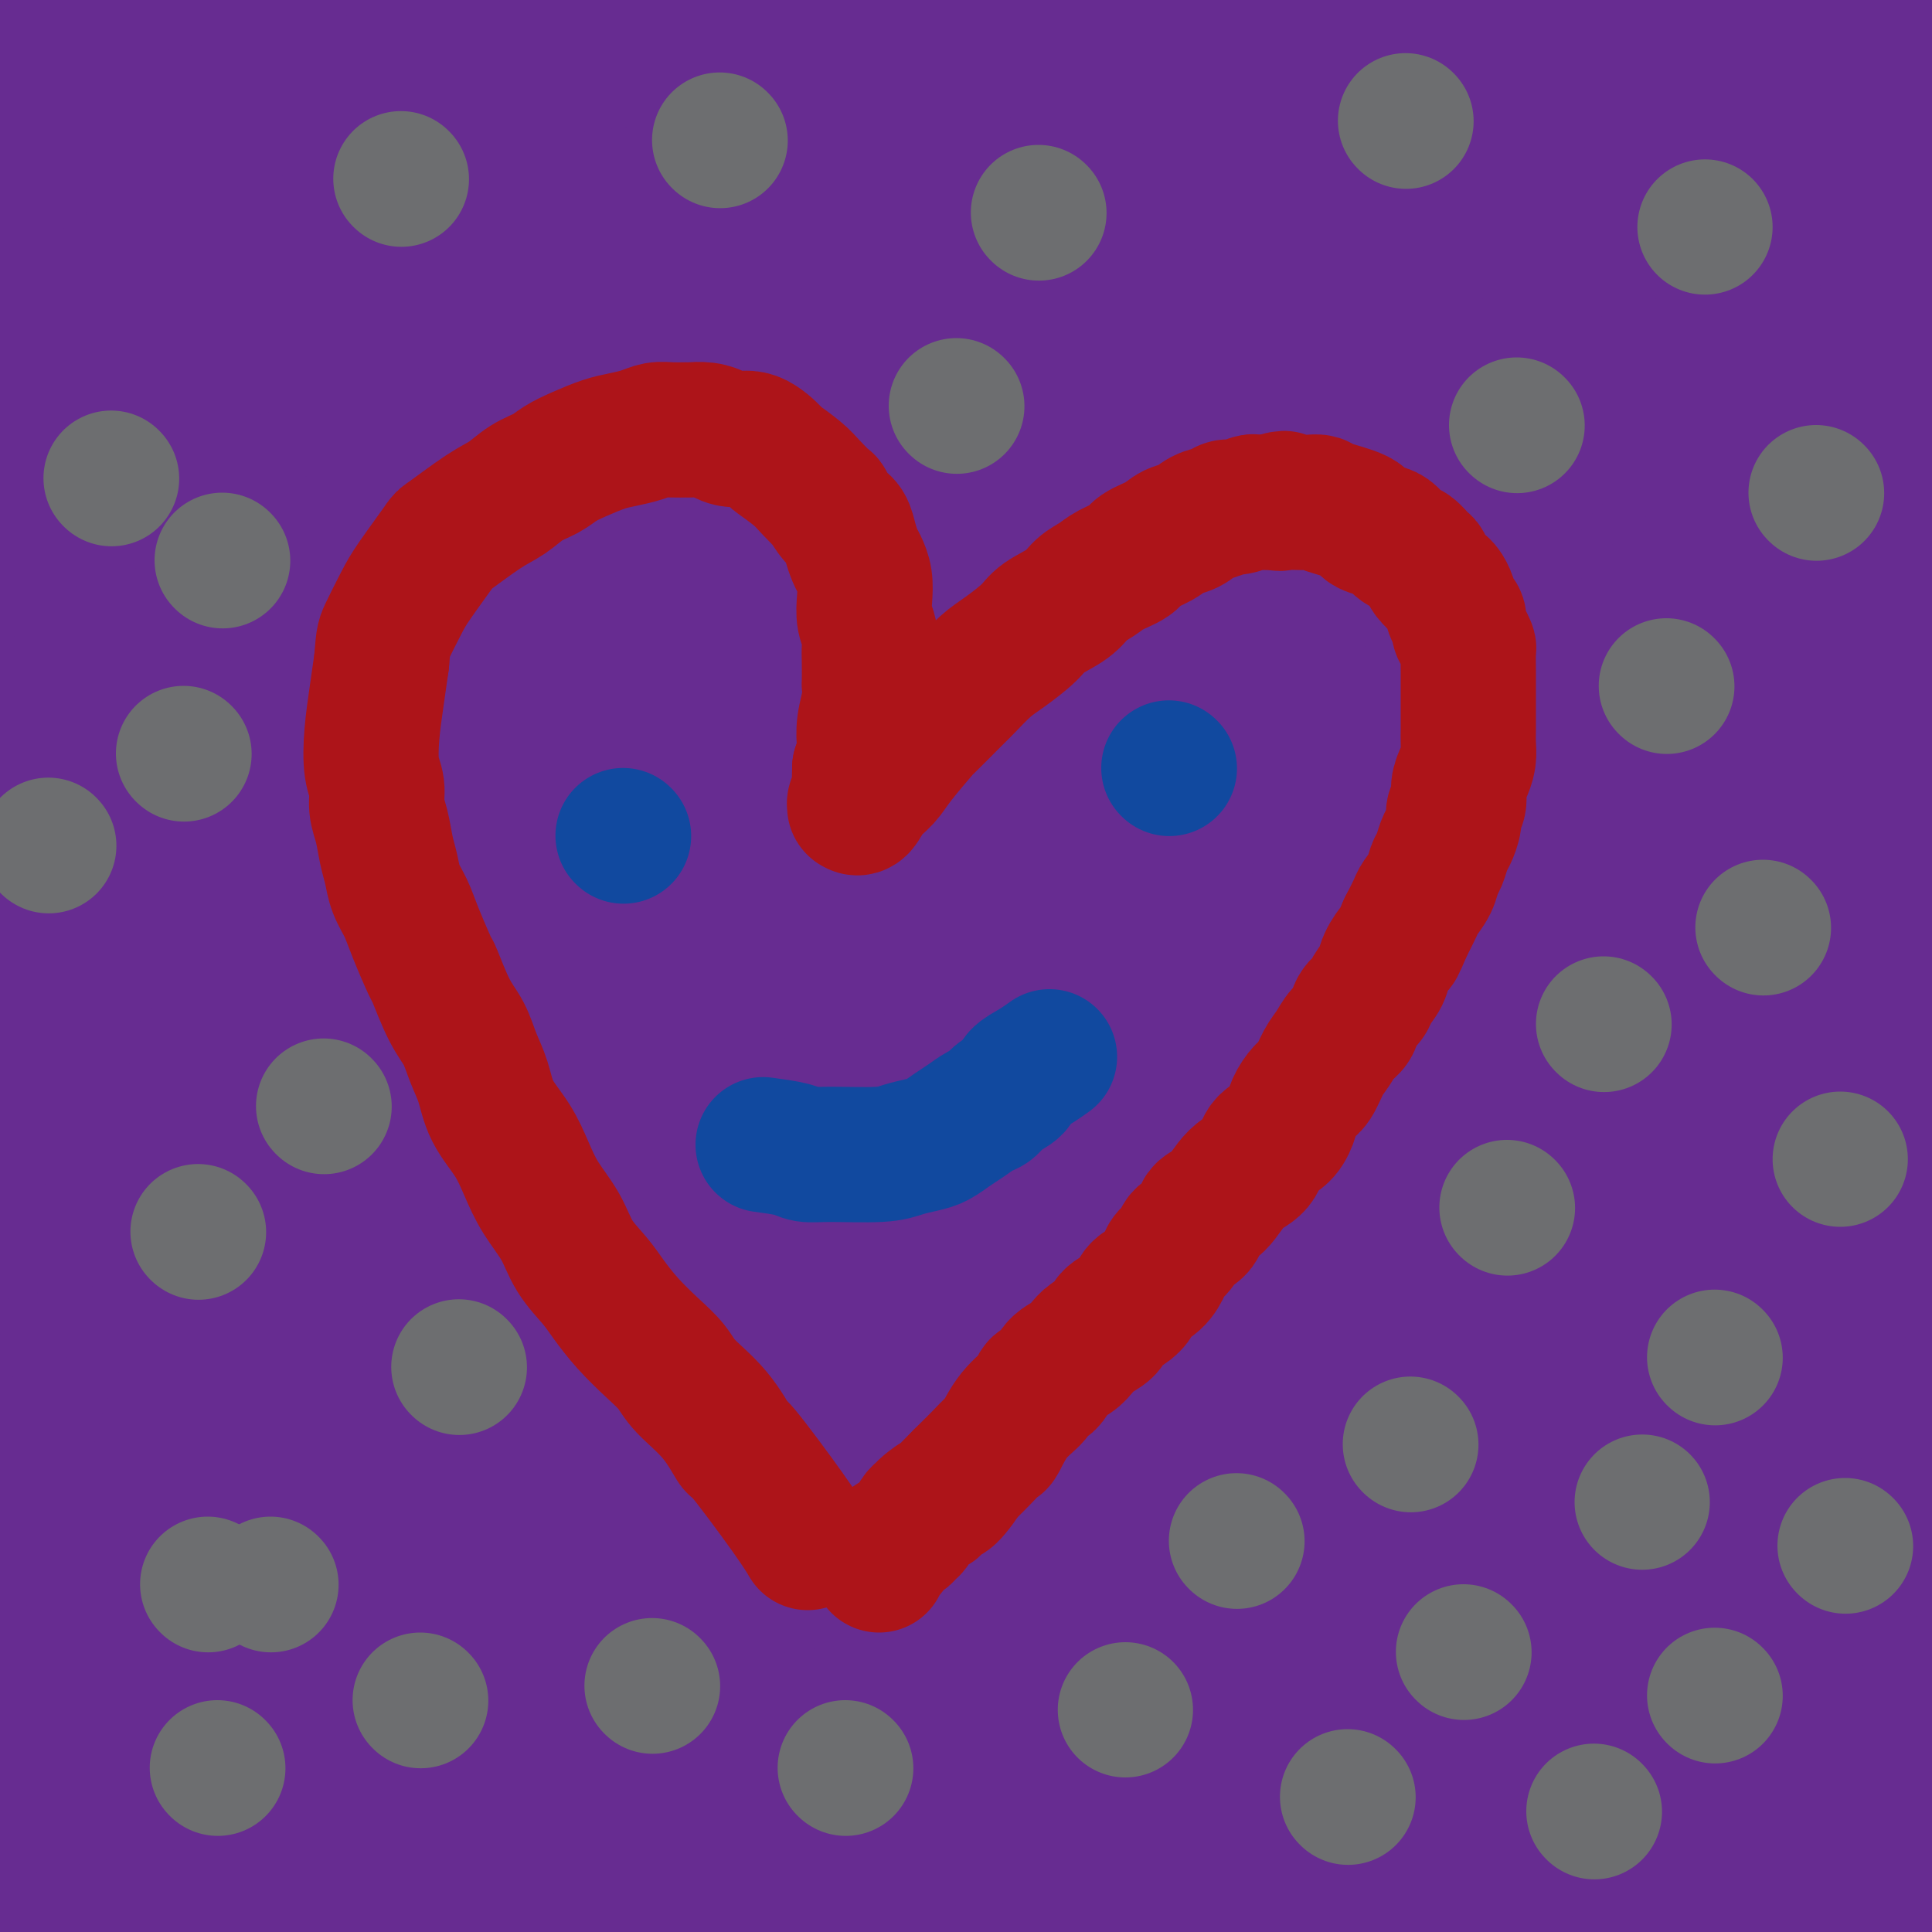<svg viewBox='0 0 400 400' version='1.1' xmlns='http://www.w3.org/2000/svg' xmlns:xlink='http://www.w3.org/1999/xlink'><g fill='none' stroke='#672C91' stroke-width='28' stroke-linecap='round' stroke-linejoin='round'><path d='M30,362c7.590,-3.953 15.180,-7.906 18,-9c2.820,-1.094 0.869,0.672 5,-2c4.131,-2.672 14.343,-9.780 19,-13c4.657,-3.220 3.758,-2.550 4,-3c0.242,-0.450 1.624,-2.018 5,-4c3.376,-1.982 8.744,-4.377 11,-6c2.256,-1.623 1.399,-2.472 3,-4c1.601,-1.528 5.659,-3.734 10,-7c4.341,-3.266 8.965,-7.592 13,-11c4.035,-3.408 7.481,-5.897 9,-7c1.519,-1.103 1.110,-0.820 4,-3c2.890,-2.180 9.078,-6.821 13,-10c3.922,-3.179 5.579,-4.894 8,-7c2.421,-2.106 5.607,-4.602 9,-7c3.393,-2.398 6.993,-4.699 10,-7c3.007,-2.301 5.422,-4.601 8,-7c2.578,-2.399 5.320,-4.898 8,-7c2.680,-2.102 5.300,-3.809 8,-6c2.700,-2.191 5.482,-4.868 8,-7c2.518,-2.132 4.772,-3.721 7,-6c2.228,-2.279 4.430,-5.247 7,-8c2.570,-2.753 5.509,-5.289 8,-8c2.491,-2.711 4.535,-5.596 7,-8c2.465,-2.404 5.350,-4.326 8,-7c2.650,-2.674 5.066,-6.100 7,-9c1.934,-2.900 3.386,-5.274 5,-8c1.614,-2.726 3.391,-5.803 5,-8c1.609,-2.197 3.048,-3.515 5,-7c1.952,-3.485 4.415,-9.139 6,-12c1.585,-2.861 2.293,-2.931 3,-3'/><path d='M271,151c5.976,-9.619 5.415,-10.166 6,-12c0.585,-1.834 2.315,-4.955 4,-8c1.685,-3.045 3.324,-6.013 5,-9c1.676,-2.987 3.388,-5.994 5,-9c1.612,-3.006 3.124,-6.011 5,-9c1.876,-2.989 4.118,-5.964 6,-9c1.882,-3.036 3.406,-6.135 5,-9c1.594,-2.865 3.260,-5.497 5,-8c1.740,-2.503 3.556,-4.879 5,-7c1.444,-2.121 2.516,-3.988 4,-6c1.484,-2.012 3.379,-4.170 5,-6c1.621,-1.830 2.967,-3.330 4,-5c1.033,-1.670 1.754,-3.508 3,-5c1.246,-1.492 3.016,-2.638 4,-4c0.984,-1.362 1.181,-2.941 2,-4c0.819,-1.059 2.261,-1.598 3,-2c0.739,-0.402 0.775,-0.667 1,-1c0.225,-0.333 0.637,-0.733 1,-1c0.363,-0.267 0.676,-0.400 1,-1c0.324,-0.600 0.660,-1.666 1,-2c0.340,-0.334 0.683,0.064 1,0c0.317,-0.064 0.607,-0.590 1,-1c0.393,-0.410 0.890,-0.702 1,-1c0.110,-0.298 -0.167,-0.600 0,-1c0.167,-0.400 0.776,-0.896 1,-1c0.224,-0.104 0.061,0.184 0,0c-0.061,-0.184 -0.019,-0.840 0,-1c0.019,-0.160 0.017,0.175 0,0c-0.017,-0.175 -0.048,-0.861 0,-1c0.048,-0.139 0.177,0.269 0,0c-0.177,-0.269 -0.658,-1.217 -1,-2c-0.342,-0.783 -0.544,-1.403 -1,-2c-0.456,-0.597 -1.166,-1.171 -2,-2c-0.834,-0.829 -1.792,-1.913 -3,-3c-1.208,-1.087 -2.668,-2.176 -4,-3c-1.332,-0.824 -2.537,-1.383 -4,-2c-1.463,-0.617 -3.183,-1.291 -5,-2c-1.817,-0.709 -3.732,-1.453 -5,-2c-1.268,-0.547 -1.889,-0.897 -5,-1c-3.111,-0.103 -8.711,0.039 -11,0c-2.289,-0.039 -1.266,-0.261 -4,0c-2.734,0.261 -9.224,1.004 -14,2c-4.776,0.996 -7.837,2.246 -11,3c-3.163,0.754 -6.429,1.011 -10,2c-3.571,0.989 -7.449,2.711 -11,4c-3.551,1.289 -6.776,2.144 -10,3'/><path d='M249,23c-8.691,2.619 -9.420,3.167 -12,4c-2.580,0.833 -7.012,1.952 -11,3c-3.988,1.048 -7.531,2.024 -11,3c-3.469,0.976 -6.862,1.952 -10,3c-3.138,1.048 -6.020,2.168 -9,3c-2.980,0.832 -6.058,1.375 -9,2c-2.942,0.625 -5.749,1.333 -8,2c-2.251,0.667 -3.945,1.294 -6,2c-2.055,0.706 -4.471,1.492 -7,2c-2.529,0.508 -5.172,0.740 -7,1c-1.828,0.260 -2.840,0.550 -6,1c-3.160,0.450 -8.467,1.061 -11,1c-2.533,-0.061 -2.293,-0.793 -2,-1c0.293,-0.207 0.638,0.110 -2,0c-2.638,-0.110 -8.258,-0.648 -12,-1c-3.742,-0.352 -5.608,-0.517 -8,-1c-2.392,-0.483 -5.312,-1.284 -8,-2c-2.688,-0.716 -5.143,-1.347 -8,-2c-2.857,-0.653 -6.116,-1.327 -9,-2c-2.884,-0.673 -5.392,-1.345 -8,-2c-2.608,-0.655 -5.314,-1.294 -8,-2c-2.686,-0.706 -5.351,-1.481 -8,-2c-2.649,-0.519 -5.280,-0.784 -8,-1c-2.720,-0.216 -5.527,-0.384 -8,-1c-2.473,-0.616 -4.612,-1.682 -7,-2c-2.388,-0.318 -5.027,0.111 -7,0c-1.973,-0.111 -3.281,-0.762 -5,-1c-1.719,-0.238 -3.850,-0.064 -5,0c-1.150,0.064 -1.320,0.017 -2,0c-0.680,-0.017 -1.870,-0.005 -3,0c-1.130,0.005 -2.200,0.001 -3,0c-0.800,-0.001 -1.329,-0.000 -2,0c-0.671,0.000 -1.485,-0.000 -2,0c-0.515,0.000 -0.730,0.001 -1,0c-0.270,-0.001 -0.594,-0.003 -1,0c-0.406,0.003 -0.892,0.011 -1,0c-0.108,-0.011 0.163,-0.041 0,0c-0.163,0.041 -0.761,0.155 -1,0c-0.239,-0.155 -0.120,-0.577 0,-1'/><path d='M13,29c-5.197,-0.286 -1.688,-0.000 0,0c1.688,0.000 1.555,-0.285 2,-1c0.445,-0.715 1.467,-1.860 3,-3c1.533,-1.140 3.578,-2.276 6,-4c2.422,-1.724 5.223,-4.036 8,-6c2.777,-1.964 5.532,-3.579 8,-5c2.468,-1.421 4.649,-2.649 7,-4c2.351,-1.351 4.871,-2.827 7,-4c2.129,-1.173 3.868,-2.045 6,-3c2.132,-0.955 4.658,-1.995 7,-3c2.342,-1.005 4.500,-1.974 7,-3c2.500,-1.026 5.343,-2.107 8,-3c2.657,-0.893 5.129,-1.598 8,-2c2.871,-0.402 6.141,-0.503 9,-1c2.859,-0.497 5.306,-1.391 8,-2c2.694,-0.609 5.636,-0.933 9,-1c3.364,-0.067 7.149,0.124 11,0c3.851,-0.124 7.768,-0.561 11,-1c3.232,-0.439 5.778,-0.878 11,-1c5.222,-0.122 13.118,0.075 18,0c4.882,-0.075 6.749,-0.420 10,0c3.251,0.420 7.886,1.607 12,2c4.114,0.393 7.708,-0.009 11,0c3.292,0.009 6.282,0.427 9,1c2.718,0.573 5.163,1.300 8,2c2.837,0.700 6.065,1.373 9,2c2.935,0.627 5.576,1.206 8,2c2.424,0.794 4.632,1.802 7,3c2.368,1.198 4.897,2.587 7,4c2.103,1.413 3.780,2.851 6,4c2.220,1.149 4.983,2.010 7,3c2.017,0.990 3.288,2.107 5,3c1.712,0.893 3.865,1.560 6,2c2.135,0.440 4.251,0.654 6,1c1.749,0.346 3.130,0.824 5,1c1.870,0.176 4.227,0.048 6,0c1.773,-0.048 2.961,-0.017 5,0c2.039,0.017 4.928,0.019 6,0c1.072,-0.019 0.326,-0.061 0,0c-0.326,0.061 -0.231,0.224 0,0c0.231,-0.224 0.599,-0.833 1,-1c0.401,-0.167 0.837,0.110 1,0c0.163,-0.110 0.054,-0.607 0,-1c-0.054,-0.393 -0.053,-0.683 0,-1c0.053,-0.317 0.158,-0.662 -1,-2c-1.158,-1.338 -3.579,-3.669 -6,-6'/><path d='M295,1c-2.889,-1.838 -7.111,-3.433 -13,-5c-5.889,-1.567 -13.443,-3.107 -21,-4c-7.557,-0.893 -15.116,-1.139 -23,-2c-7.884,-0.861 -16.094,-2.339 -24,-3c-7.906,-0.661 -15.509,-0.507 -23,-1c-7.491,-0.493 -14.871,-1.635 -22,-2c-7.129,-0.365 -14.007,0.046 -21,0c-6.993,-0.046 -14.102,-0.548 -20,-1c-5.898,-0.452 -10.584,-0.853 -16,-1c-5.416,-0.147 -11.562,-0.040 -17,0c-5.438,0.040 -10.169,0.014 -15,0c-4.831,-0.014 -9.763,-0.015 -14,0c-4.237,0.015 -7.779,0.046 -13,0c-5.221,-0.046 -12.120,-0.170 -17,0c-4.880,0.170 -7.740,0.634 -9,1c-1.260,0.366 -0.918,0.633 -3,1c-2.082,0.367 -6.586,0.834 -9,1c-2.414,0.166 -2.737,0.030 -3,0c-0.263,-0.030 -0.467,0.044 -1,0c-0.533,-0.044 -1.396,-0.208 -2,0c-0.604,0.208 -0.950,0.788 -1,1c-0.050,0.212 0.195,0.055 0,0c-0.195,-0.055 -0.830,-0.008 -1,0c-0.170,0.008 0.127,-0.024 0,0c-0.127,0.024 -0.676,0.103 -1,0c-0.324,-0.103 -0.422,-0.389 0,0c0.422,0.389 1.366,1.451 2,2c0.634,0.549 0.959,0.584 2,1c1.041,0.416 2.798,1.212 4,2c1.202,0.788 1.849,1.569 7,3c5.151,1.431 14.805,3.513 20,5c5.195,1.487 5.931,2.381 13,4c7.069,1.619 20.472,3.965 26,5c5.528,1.035 3.181,0.759 9,1c5.819,0.241 19.804,0.998 26,1c6.196,0.002 4.603,-0.753 7,-1c2.397,-0.247 8.785,0.014 15,-1c6.215,-1.014 12.256,-3.301 16,-5c3.744,-1.699 5.191,-2.809 7,-4c1.809,-1.191 3.980,-2.464 5,-4c1.020,-1.536 0.890,-3.337 1,-5c0.110,-1.663 0.460,-3.190 0,-5c-0.460,-1.810 -1.730,-3.905 -3,-6'/><path d='M163,-21c-2.254,-3.324 -6.390,-6.132 -10,-8c-3.610,-1.868 -6.693,-2.794 -13,-3c-6.307,-0.206 -15.837,0.309 -27,4c-11.163,3.691 -23.959,10.559 -31,14c-7.041,3.441 -8.326,3.455 -14,7c-5.674,3.545 -15.738,10.620 -23,16c-7.262,5.380 -11.724,9.065 -19,17c-7.276,7.935 -17.366,20.120 -22,26c-4.634,5.880 -3.812,5.456 -5,8c-1.188,2.544 -4.386,8.055 -6,11c-1.614,2.945 -1.644,3.325 -2,4c-0.356,0.675 -1.037,1.644 -1,2c0.037,0.356 0.792,0.099 1,0c0.208,-0.099 -0.132,-0.038 1,0c1.132,0.038 3.738,0.055 8,-1c4.262,-1.055 10.182,-3.183 17,-7c6.818,-3.817 14.534,-9.325 21,-15c6.466,-5.675 11.683,-11.519 16,-18c4.317,-6.481 7.734,-13.601 12,-20c4.266,-6.399 9.379,-12.077 13,-18c3.621,-5.923 5.748,-12.089 8,-17c2.252,-4.911 4.627,-8.566 6,-12c1.373,-3.434 1.742,-6.646 2,-9c0.258,-2.354 0.405,-3.849 0,-5c-0.405,-1.151 -1.361,-1.957 -2,-2c-0.639,-0.043 -0.962,0.678 -1,1c-0.038,0.322 0.210,0.246 -1,1c-1.210,0.754 -3.877,2.340 -7,6c-3.123,3.660 -6.703,9.394 -10,14c-3.297,4.606 -6.312,8.082 -11,16c-4.688,7.918 -11.049,20.277 -15,28c-3.951,7.723 -5.490,10.811 -7,15c-1.510,4.189 -2.989,9.478 -4,14c-1.011,4.522 -1.555,8.276 -2,12c-0.445,3.724 -0.792,7.419 -1,10c-0.208,2.581 -0.277,4.050 0,5c0.277,0.950 0.899,1.382 1,2c0.101,0.618 -0.320,1.422 0,2c0.320,0.578 1.381,0.929 2,1c0.619,0.071 0.798,-0.138 1,0c0.202,0.138 0.429,0.625 1,-1c0.571,-1.625 1.487,-5.361 2,-9c0.513,-3.639 0.622,-7.182 1,-12c0.378,-4.818 1.025,-10.913 2,-17c0.975,-6.087 2.279,-12.168 3,-18c0.721,-5.832 0.861,-11.416 1,-17'/><path d='M48,6c1.318,-14.910 -0.386,-15.184 -1,-16c-0.614,-0.816 -0.137,-2.174 -1,-4c-0.863,-1.826 -3.066,-4.121 -4,-5c-0.934,-0.879 -0.598,-0.342 -1,0c-0.402,0.342 -1.543,0.490 -3,3c-1.457,2.510 -3.229,7.381 -6,13c-2.771,5.619 -6.539,11.987 -9,19c-2.461,7.013 -3.615,14.671 -5,21c-1.385,6.329 -3.000,11.327 -4,17c-1.000,5.673 -1.385,12.019 -2,17c-0.615,4.981 -1.461,8.595 -2,13c-0.539,4.405 -0.771,9.601 -1,14c-0.229,4.399 -0.455,8.001 0,10c0.455,1.999 1.592,2.394 2,3c0.408,0.606 0.087,1.422 0,2c-0.087,0.578 0.058,0.918 0,0c-0.058,-0.918 -0.321,-3.093 0,-7c0.321,-3.907 1.225,-9.545 2,-17c0.775,-7.455 1.419,-16.729 2,-26c0.581,-9.271 1.098,-18.541 2,-28c0.902,-9.459 2.189,-19.106 3,-26c0.811,-6.894 1.145,-11.035 1,-14c-0.145,-2.965 -0.768,-4.753 -1,-6c-0.232,-1.247 -0.073,-1.953 0,-2c0.073,-0.047 0.059,0.565 0,1c-0.059,0.435 -0.163,0.694 -1,2c-0.837,1.306 -2.409,3.661 -3,6c-0.591,2.339 -0.203,4.662 -1,9c-0.797,4.338 -2.780,10.689 -4,17c-1.220,6.311 -1.676,12.580 -2,18c-0.324,5.420 -0.517,9.991 -1,15c-0.483,5.009 -1.257,10.456 -2,15c-0.743,4.544 -1.454,8.184 -2,11c-0.546,2.816 -0.926,4.807 -1,6c-0.074,1.193 0.158,1.590 0,2c-0.158,0.410 -0.705,0.835 -1,1c-0.295,0.165 -0.339,0.070 0,-1c0.339,-1.070 1.059,-3.115 1,-6c-0.059,-2.885 -0.899,-6.610 0,-16c0.899,-9.390 3.537,-24.444 5,-36c1.463,-11.556 1.752,-19.612 2,-24c0.248,-4.388 0.456,-5.107 1,-10c0.544,-4.893 1.425,-13.960 2,-18c0.575,-4.040 0.845,-3.052 1,-3c0.155,0.052 0.196,-0.832 0,-1c-0.196,-0.168 -0.627,0.381 -1,3c-0.373,2.619 -0.686,7.310 -1,12'/><path d='M12,-10c-0.831,6.761 -1.907,16.663 -4,27c-2.093,10.337 -5.203,21.108 -7,30c-1.797,8.892 -2.282,15.903 -3,28c-0.718,12.097 -1.668,29.280 -2,38c-0.332,8.720 -0.044,8.978 0,15c0.044,6.022 -0.155,17.807 0,26c0.155,8.193 0.664,12.793 2,16c1.336,3.207 3.499,5.022 5,6c1.501,0.978 2.339,1.121 3,1c0.661,-0.121 1.146,-0.506 3,-4c1.854,-3.494 5.077,-10.097 7,-19c1.923,-8.903 2.547,-20.107 4,-33c1.453,-12.893 3.734,-27.477 6,-41c2.266,-13.523 4.518,-25.985 6,-36c1.482,-10.015 2.195,-17.582 3,-23c0.805,-5.418 1.703,-8.687 2,-10c0.297,-1.313 -0.007,-0.671 0,-1c0.007,-0.329 0.325,-1.630 0,0c-0.325,1.630 -1.292,6.191 -2,12c-0.708,5.809 -1.158,12.867 -2,21c-0.842,8.133 -2.075,17.341 -3,26c-0.925,8.659 -1.540,16.767 -2,26c-0.460,9.233 -0.763,19.590 -1,32c-0.237,12.410 -0.406,26.874 0,40c0.406,13.126 1.387,24.913 3,35c1.613,10.087 3.859,18.475 6,25c2.141,6.525 4.179,11.186 6,14c1.821,2.814 3.427,3.780 4,4c0.573,0.220 0.114,-0.305 0,-1c-0.114,-0.695 0.117,-1.559 0,-7c-0.117,-5.441 -0.580,-15.460 -1,-26c-0.420,-10.540 -0.795,-21.603 -1,-32c-0.205,-10.397 -0.239,-20.130 0,-29c0.239,-8.870 0.752,-16.876 1,-23c0.248,-6.124 0.231,-10.364 0,-13c-0.231,-2.636 -0.677,-3.667 -1,-4c-0.323,-0.333 -0.525,0.032 -1,1c-0.475,0.968 -1.225,2.539 -2,4c-0.775,1.461 -1.575,2.812 -3,7c-1.425,4.188 -3.474,11.213 -6,18c-2.526,6.787 -5.530,13.338 -8,20c-2.470,6.662 -4.405,13.437 -6,20c-1.595,6.563 -2.850,12.914 -4,19c-1.150,6.086 -2.194,11.908 -3,17c-0.806,5.092 -1.373,9.455 -2,14c-0.627,4.545 -1.313,9.273 -2,14'/><path d='M7,244c-2.089,12.529 -1.812,11.853 -2,14c-0.188,2.147 -0.842,7.118 -1,10c-0.158,2.882 0.180,3.676 0,4c-0.180,0.324 -0.879,0.179 -1,0c-0.121,-0.179 0.337,-0.391 0,-4c-0.337,-3.609 -1.469,-10.617 -2,-19c-0.531,-8.383 -0.460,-18.143 0,-28c0.460,-9.857 1.310,-19.810 3,-29c1.690,-9.190 4.219,-17.616 5,-24c0.781,-6.384 -0.186,-10.726 0,-14c0.186,-3.274 1.525,-5.482 2,-7c0.475,-1.518 0.086,-2.348 0,-2c-0.086,0.348 0.130,1.874 0,3c-0.130,1.126 -0.606,1.850 -1,4c-0.394,2.150 -0.706,5.724 -1,9c-0.294,3.276 -0.570,6.253 -1,10c-0.430,3.747 -1.013,8.265 -2,13c-0.987,4.735 -2.377,9.688 -3,15c-0.623,5.312 -0.477,10.984 -1,17c-0.523,6.016 -1.713,12.374 -2,19c-0.287,6.626 0.330,13.518 0,20c-0.330,6.482 -1.606,12.553 -2,19c-0.394,6.447 0.096,13.269 0,20c-0.096,6.731 -0.776,13.372 -1,20c-0.224,6.628 0.008,13.243 0,20c-0.008,6.757 -0.255,13.655 -1,20c-0.745,6.345 -1.990,12.138 -3,21c-1.010,8.862 -1.787,20.795 -2,26c-0.213,5.205 0.139,3.684 0,5c-0.139,1.316 -0.768,5.470 -1,7c-0.232,1.530 -0.066,0.437 0,0c0.066,-0.437 0.033,-0.219 0,0'/><path d='M1,366c1.346,-10.304 2.692,-20.609 4,-30c1.308,-9.391 2.577,-17.870 4,-26c1.423,-8.130 3.001,-15.911 4,-23c0.999,-7.089 1.418,-13.488 2,-20c0.582,-6.512 1.326,-13.139 2,-19c0.674,-5.861 1.280,-10.958 2,-16c0.720,-5.042 1.556,-10.030 2,-15c0.444,-4.970 0.496,-9.923 1,-15c0.504,-5.077 1.459,-10.279 2,-14c0.541,-3.721 0.669,-5.960 1,-8c0.331,-2.040 0.864,-3.879 1,-5c0.136,-1.121 -0.125,-1.523 0,-2c0.125,-0.477 0.635,-1.029 1,-2c0.365,-0.971 0.584,-2.360 2,-3c1.416,-0.640 4.028,-0.532 5,0c0.972,0.532 0.303,1.489 0,4c-0.303,2.511 -0.242,6.578 0,12c0.242,5.422 0.664,12.199 0,20c-0.664,7.801 -2.412,16.627 -4,26c-1.588,9.373 -3.014,19.293 -5,29c-1.986,9.707 -4.531,19.202 -6,28c-1.469,8.798 -1.862,16.899 -3,25c-1.138,8.101 -3.020,16.201 -4,23c-0.980,6.799 -1.059,12.295 -1,18c0.059,5.705 0.254,11.618 0,16c-0.254,4.382 -0.958,7.231 -1,10c-0.042,2.769 0.577,5.456 1,8c0.423,2.544 0.648,4.945 1,6c0.352,1.055 0.829,0.765 1,1c0.171,0.235 0.035,0.995 0,1c-0.035,0.005 0.032,-0.745 0,-1c-0.032,-0.255 -0.162,-0.014 0,0c0.162,0.014 0.615,-0.197 1,-1c0.385,-0.803 0.703,-2.196 2,-4c1.297,-1.804 3.574,-4.019 6,-6c2.426,-1.981 5.001,-3.730 8,-6c2.999,-2.270 6.424,-5.063 10,-8c3.576,-2.937 7.305,-6.019 11,-9c3.695,-2.981 7.355,-5.862 13,-10c5.645,-4.138 13.275,-9.534 20,-14c6.725,-4.466 12.544,-8.000 19,-12c6.456,-4.000 13.548,-8.464 20,-12c6.452,-3.536 12.266,-6.144 18,-9c5.734,-2.856 11.390,-5.961 16,-8c4.610,-2.039 8.174,-3.011 11,-4c2.826,-0.989 4.913,-1.994 7,-3'/><path d='M175,288c8.533,-3.695 3.867,-0.932 2,0c-1.867,0.932 -0.934,0.033 -1,0c-0.066,-0.033 -1.132,0.798 -2,1c-0.868,0.202 -1.537,-0.226 -3,0c-1.463,0.226 -3.720,1.107 -7,2c-3.280,0.893 -7.584,1.798 -15,4c-7.416,2.202 -17.944,5.700 -30,11c-12.056,5.300 -25.638,12.402 -37,18c-11.362,5.598 -20.503,9.691 -29,14c-8.497,4.309 -16.350,8.836 -25,13c-8.650,4.164 -18.098,7.967 -25,12c-6.902,4.033 -11.258,8.295 -13,10c-1.742,1.705 -0.871,0.852 0,0'/><path d='M-10,375c21.558,-2.547 43.116,-5.095 59,-7c15.884,-1.905 26.094,-3.168 38,-4c11.906,-0.832 25.509,-1.233 38,-1c12.491,0.233 23.871,1.102 33,2c9.129,0.898 16.008,1.826 25,3c8.992,1.174 20.097,2.594 38,6c17.903,3.406 42.605,8.797 59,13c16.395,4.203 24.484,7.217 33,11c8.516,3.783 17.459,8.334 23,12c5.541,3.666 7.681,6.447 9,9c1.319,2.553 1.816,4.880 2,6c0.184,1.120 0.054,1.034 0,1c-0.054,-0.034 -0.032,-0.017 -2,0c-1.968,0.017 -5.926,0.033 -12,-1c-6.074,-1.033 -14.265,-3.117 -25,-7c-10.735,-3.883 -24.015,-9.566 -37,-14c-12.985,-4.434 -25.677,-7.621 -38,-11c-12.323,-3.379 -24.278,-6.951 -35,-9c-10.722,-2.049 -20.211,-2.577 -31,-4c-10.789,-1.423 -22.877,-3.743 -44,-5c-21.123,-1.257 -51.280,-1.450 -65,-2c-13.720,-0.550 -11.001,-1.456 -20,-1c-8.999,0.456 -29.714,2.273 -38,3c-8.286,0.727 -4.143,0.363 0,0'/><path d='M1,375c-4.114,0.035 -8.228,0.071 0,0c8.228,-0.071 28.798,-0.247 45,0c16.202,0.247 28.037,0.918 41,1c12.963,0.082 27.055,-0.425 39,0c11.945,0.425 21.742,1.780 32,3c10.258,1.220 20.978,2.303 30,3c9.022,0.697 16.346,1.007 24,2c7.654,0.993 15.637,2.670 22,4c6.363,1.330 11.104,2.315 18,4c6.896,1.685 15.945,4.072 20,5c4.055,0.928 3.117,0.397 4,1c0.883,0.603 3.589,2.342 5,3c1.411,0.658 1.528,0.237 1,0c-0.528,-0.237 -1.702,-0.289 -1,0c0.702,0.289 3.281,0.918 -2,0c-5.281,-0.918 -18.421,-3.383 -30,-5c-11.579,-1.617 -21.597,-2.385 -33,-3c-11.403,-0.615 -24.189,-1.078 -39,-1c-14.811,0.078 -31.645,0.698 -49,2c-17.355,1.302 -35.229,3.287 -51,5c-15.771,1.713 -29.438,3.153 -45,5c-15.562,1.847 -33.018,4.099 -40,5c-6.982,0.901 -3.491,0.450 0,0'/><path d='M-7,407c8.139,-0.641 16.277,-1.281 25,-2c8.723,-0.719 18.030,-1.516 23,-2c4.970,-0.484 5.601,-0.653 21,-2c15.399,-1.347 45.565,-3.871 60,-5c14.435,-1.129 13.140,-0.862 21,-1c7.860,-0.138 24.874,-0.681 38,-1c13.126,-0.319 22.362,-0.415 35,0c12.638,0.415 28.677,1.340 38,2c9.323,0.660 11.931,1.053 15,2c3.069,0.947 6.598,2.446 8,3c1.402,0.554 0.678,0.162 0,0c-0.678,-0.162 -1.310,-0.095 -2,0c-0.690,0.095 -1.438,0.219 -17,-1c-15.562,-1.219 -45.937,-3.781 -59,-5c-13.063,-1.219 -8.813,-1.093 -25,0c-16.187,1.093 -52.810,3.155 -76,5c-23.190,1.845 -32.948,3.474 -45,5c-12.052,1.526 -26.399,2.949 -38,4c-11.601,1.051 -20.458,1.729 -24,2c-3.542,0.271 -1.771,0.136 0,0'/><path d='M-10,406c7.132,-1.608 14.264,-3.217 23,-5c8.736,-1.783 19.075,-3.742 40,-6c20.925,-2.258 52.437,-4.815 66,-6c13.563,-1.185 9.177,-0.997 22,-1c12.823,-0.003 42.854,-0.197 63,0c20.146,0.197 30.406,0.784 42,2c11.594,1.216 24.522,3.062 36,5c11.478,1.938 21.506,3.969 30,6c8.494,2.031 15.454,4.061 21,6c5.546,1.939 9.680,3.788 13,5c3.320,1.212 5.827,1.786 7,2c1.173,0.214 1.012,0.069 1,0c-0.012,-0.069 0.126,-0.061 0,0c-0.126,0.061 -0.515,0.177 -2,-1c-1.485,-1.177 -4.067,-3.645 -9,-6c-4.933,-2.355 -12.216,-4.595 -21,-7c-8.784,-2.405 -19.069,-4.973 -30,-7c-10.931,-2.027 -22.510,-3.511 -34,-5c-11.490,-1.489 -22.893,-2.981 -34,-4c-11.107,-1.019 -21.917,-1.563 -32,-2c-10.083,-0.437 -19.438,-0.765 -28,-1c-8.562,-0.235 -16.331,-0.375 -25,-1c-8.669,-0.625 -18.238,-1.733 -23,-2c-4.762,-0.267 -4.717,0.308 -6,0c-1.283,-0.308 -3.895,-1.499 -5,-2c-1.105,-0.501 -0.702,-0.312 1,0c1.702,0.312 4.704,0.746 6,1c1.296,0.254 0.884,0.326 7,1c6.116,0.674 18.758,1.949 32,3c13.242,1.051 27.084,1.879 42,3c14.916,1.121 30.906,2.535 49,4c18.094,1.465 38.291,2.980 56,5c17.709,2.020 32.930,4.545 47,7c14.070,2.455 26.988,4.840 38,7c11.012,2.160 20.120,4.094 28,6c7.880,1.906 14.534,3.784 19,5c4.466,1.216 6.743,1.771 8,2c1.257,0.229 1.492,0.133 1,0c-0.492,-0.133 -1.712,-0.301 -1,0c0.712,0.301 3.355,1.072 -3,-2c-6.355,-3.072 -21.708,-9.985 -28,-13c-6.292,-3.015 -3.523,-2.131 -15,-5c-11.477,-2.869 -37.200,-9.491 -55,-13c-17.800,-3.509 -27.677,-3.906 -39,-5c-11.323,-1.094 -24.092,-2.884 -35,-4c-10.908,-1.116 -19.954,-1.558 -29,-2'/><path d='M234,376c-20.121,-1.819 -18.925,-0.867 -22,-1c-3.075,-0.133 -10.423,-1.351 -15,-2c-4.577,-0.649 -6.385,-0.731 -8,-1c-1.615,-0.269 -3.038,-0.727 -4,-1c-0.962,-0.273 -1.463,-0.362 1,0c2.463,0.362 7.888,1.173 15,2c7.112,0.827 15.909,1.669 27,2c11.091,0.331 24.475,0.149 37,1c12.525,0.851 24.189,2.734 37,4c12.811,1.266 26.767,1.915 39,3c12.233,1.085 22.741,2.606 33,4c10.259,1.394 20.269,2.663 28,4c7.731,1.337 13.184,2.744 18,4c4.816,1.256 8.997,2.362 11,3c2.003,0.638 1.829,0.810 2,1c0.171,0.190 0.687,0.399 -1,0c-1.687,-0.399 -5.577,-1.408 -13,-3c-7.423,-1.592 -18.379,-3.769 -32,-6c-13.621,-2.231 -29.905,-4.517 -45,-6c-15.095,-1.483 -28.999,-2.162 -44,-3c-15.001,-0.838 -31.100,-1.835 -46,-2c-14.900,-0.165 -28.602,0.502 -42,1c-13.398,0.498 -26.493,0.829 -38,1c-11.507,0.171 -21.427,0.183 -29,0c-7.573,-0.183 -12.800,-0.562 -17,-1c-4.200,-0.438 -7.375,-0.935 -9,-2c-1.625,-1.065 -1.702,-2.697 -2,-3c-0.298,-0.303 -0.816,0.723 2,0c2.816,-0.723 8.968,-3.196 17,-5c8.032,-1.804 17.946,-2.940 29,-4c11.054,-1.060 23.248,-2.045 36,-3c12.752,-0.955 26.060,-1.881 41,-2c14.940,-0.119 31.511,0.570 47,1c15.489,0.430 29.896,0.602 43,1c13.104,0.398 24.905,1.021 38,3c13.095,1.979 27.485,5.315 35,7c7.515,1.685 8.154,1.718 9,2c0.846,0.282 1.898,0.814 2,1c0.102,0.186 -0.746,0.027 -1,0c-0.254,-0.027 0.087,0.078 -3,-1c-3.087,-1.078 -9.601,-3.341 -20,-6c-10.399,-2.659 -24.684,-5.716 -40,-8c-15.316,-2.284 -31.662,-3.795 -48,-5c-16.338,-1.205 -32.669,-2.102 -49,-3'/><path d='M253,353c-23.484,-1.314 -33.693,-0.599 -47,0c-13.307,0.599 -29.711,1.082 -44,2c-14.289,0.918 -26.463,2.270 -37,3c-10.537,0.730 -19.438,0.837 -26,1c-6.562,0.163 -10.786,0.380 -15,0c-4.214,-0.380 -8.420,-1.358 -10,-2c-1.580,-0.642 -0.536,-0.948 0,-1c0.536,-0.052 0.563,0.150 0,0c-0.563,-0.150 -1.717,-0.653 0,-1c1.717,-0.347 6.304,-0.537 11,-1c4.696,-0.463 9.499,-1.200 24,-3c14.501,-1.800 38.698,-4.662 50,-6c11.302,-1.338 9.710,-1.152 21,-2c11.290,-0.848 35.463,-2.730 53,-4c17.537,-1.270 28.437,-1.929 50,-1c21.563,0.929 53.790,3.445 74,6c20.210,2.555 28.402,5.150 38,8c9.598,2.850 20.601,5.955 29,9c8.399,3.045 14.194,6.031 20,9c5.806,2.969 11.624,5.922 15,8c3.376,2.078 4.311,3.281 5,4c0.689,0.719 1.133,0.952 1,1c-0.133,0.048 -0.844,-0.090 -1,0c-0.156,0.090 0.242,0.409 -6,-1c-6.242,-1.409 -19.125,-4.544 -31,-7c-11.875,-2.456 -22.742,-4.232 -35,-6c-12.258,-1.768 -25.908,-3.528 -40,-5c-14.092,-1.472 -28.626,-2.657 -43,-4c-14.374,-1.343 -28.588,-2.842 -44,-4c-15.412,-1.158 -32.022,-1.973 -46,-3c-13.978,-1.027 -25.324,-2.267 -44,-3c-18.676,-0.733 -44.681,-0.961 -56,-1c-11.319,-0.039 -7.950,0.110 -13,0c-5.050,-0.110 -18.517,-0.479 -25,-1c-6.483,-0.521 -5.981,-1.193 -6,-2c-0.019,-0.807 -0.558,-1.747 -1,-2c-0.442,-0.253 -0.788,0.182 0,0c0.788,-0.182 2.709,-0.980 9,-3c6.291,-2.020 16.954,-5.262 28,-8c11.046,-2.738 22.477,-4.974 36,-7c13.523,-2.026 29.137,-3.844 45,-5c15.863,-1.156 31.974,-1.649 48,-2c16.026,-0.351 31.966,-0.558 47,0c15.034,0.558 29.163,1.881 42,3c12.837,1.119 24.382,2.034 33,3c8.618,0.966 14.309,1.983 20,3'/><path d='M382,328c16.701,1.788 10.955,1.757 10,2c-0.955,0.243 2.883,0.760 3,1c0.117,0.240 -3.488,0.204 -7,0c-3.512,-0.204 -6.933,-0.574 -10,-1c-3.067,-0.426 -5.781,-0.906 -16,-2c-10.219,-1.094 -27.943,-2.802 -45,-4c-17.057,-1.198 -33.447,-1.887 -52,-2c-18.553,-0.113 -39.268,0.351 -62,2c-22.732,1.649 -47.479,4.482 -68,8c-20.521,3.518 -36.814,7.720 -59,12c-22.186,4.280 -50.263,8.639 -66,12c-15.737,3.361 -19.133,5.723 -21,6c-1.867,0.277 -2.203,-1.530 -2,-2c0.203,-0.470 0.946,0.398 0,0c-0.946,-0.398 -3.580,-2.063 1,-5c4.580,-2.937 16.374,-7.146 29,-12c12.626,-4.854 26.085,-10.352 42,-15c15.915,-4.648 34.285,-8.447 54,-12c19.715,-3.553 40.776,-6.859 63,-9c22.224,-2.141 45.610,-3.115 67,-3c21.390,0.115 40.783,1.320 62,4c21.217,2.680 44.257,6.834 65,11c20.743,4.166 39.189,8.343 56,14c16.811,5.657 31.988,12.792 41,17c9.012,4.208 11.861,5.488 13,6c1.139,0.512 0.570,0.256 0,0'/><path d='M385,327c-17.133,-4.839 -34.267,-9.679 -47,-13c-12.733,-3.321 -21.066,-5.124 -32,-7c-10.934,-1.876 -24.471,-3.825 -38,-6c-13.529,-2.175 -27.051,-4.576 -40,-6c-12.949,-1.424 -25.327,-1.870 -38,-2c-12.673,-0.130 -25.643,0.057 -38,1c-12.357,0.943 -24.100,2.642 -36,5c-11.900,2.358 -23.956,5.374 -29,7c-5.044,1.626 -3.076,1.862 -2,2c1.076,0.138 1.260,0.179 7,0c5.740,-0.179 17.037,-0.577 29,-1c11.963,-0.423 24.593,-0.872 38,-1c13.407,-0.128 27.590,0.063 41,0c13.410,-0.063 26.045,-0.382 38,0c11.955,0.382 23.229,1.465 34,2c10.771,0.535 21.038,0.521 31,1c9.962,0.479 19.618,1.449 28,2c8.382,0.551 15.490,0.683 22,1c6.510,0.317 12.420,0.821 16,1c3.580,0.179 4.828,0.035 5,0c0.172,-0.035 -0.733,0.041 -1,0c-0.267,-0.041 0.105,-0.199 -6,-2c-6.105,-1.801 -18.687,-5.245 -32,-8c-13.313,-2.755 -27.358,-4.821 -44,-6c-16.642,-1.179 -35.883,-1.471 -53,-2c-17.117,-0.529 -32.112,-1.295 -56,1c-23.888,2.295 -56.669,7.652 -77,11c-20.331,3.348 -28.212,4.689 -36,6c-7.788,1.311 -15.483,2.594 -19,3c-3.517,0.406 -2.854,-0.063 -3,0c-0.146,0.063 -1.099,0.659 1,0c2.099,-0.659 7.249,-2.575 16,-5c8.751,-2.425 21.102,-5.361 34,-8c12.898,-2.639 26.343,-4.980 40,-7c13.657,-2.020 27.527,-3.719 43,-5c15.473,-1.281 32.548,-2.145 49,-3c16.452,-0.855 32.280,-1.701 48,-2c15.720,-0.299 31.332,-0.052 45,0c13.668,0.052 25.392,-0.091 35,0c9.608,0.091 17.101,0.418 22,1c4.899,0.582 7.205,1.421 8,2c0.795,0.579 0.079,0.897 0,1c-0.079,0.103 0.479,-0.011 -1,0c-1.479,0.011 -4.994,0.146 -15,0c-10.006,-0.146 -26.503,-0.573 -43,-1'/><path d='M329,289c-18.854,-0.004 -36.487,-0.016 -52,0c-15.513,0.016 -28.904,0.058 -54,2c-25.096,1.942 -61.898,5.785 -87,9c-25.102,3.215 -38.506,5.804 -52,8c-13.494,2.196 -27.080,4.000 -37,5c-9.920,1.000 -16.175,1.196 -20,1c-3.825,-0.196 -5.221,-0.784 -6,-1c-0.779,-0.216 -0.943,-0.059 1,-1c1.943,-0.941 5.992,-2.981 13,-6c7.008,-3.019 16.976,-7.018 26,-10c9.024,-2.982 17.104,-4.946 37,-9c19.896,-4.054 51.607,-10.199 67,-13c15.393,-2.801 14.466,-2.256 25,-3c10.534,-0.744 32.529,-2.775 51,-4c18.471,-1.225 33.420,-1.645 47,-2c13.580,-0.355 25.792,-0.644 38,0c12.208,0.644 24.410,2.221 30,3c5.590,0.779 4.566,0.761 4,1c-0.566,0.239 -0.676,0.736 0,1c0.676,0.264 2.136,0.294 -1,0c-3.136,-0.294 -10.869,-0.912 -24,-1c-13.131,-0.088 -31.662,0.356 -51,1c-19.338,0.644 -39.485,1.489 -61,3c-21.515,1.511 -44.397,3.688 -64,6c-19.603,2.312 -35.926,4.759 -60,9c-24.074,4.241 -55.899,10.275 -71,13c-15.101,2.725 -13.477,2.139 -18,3c-4.523,0.861 -15.191,3.169 -19,4c-3.809,0.831 -0.757,0.186 0,0c0.757,-0.186 -0.780,0.086 0,-1c0.780,-1.086 3.878,-3.531 12,-7c8.122,-3.469 21.268,-7.964 35,-12c13.732,-4.036 28.049,-7.615 43,-11c14.951,-3.385 30.536,-6.578 47,-10c16.464,-3.422 33.808,-7.073 52,-10c18.192,-2.927 37.231,-5.128 54,-7c16.769,-1.872 31.269,-3.413 46,-4c14.731,-0.587 29.694,-0.220 43,0c13.306,0.220 24.954,0.294 35,1c10.046,0.706 18.488,2.046 24,3c5.512,0.954 8.093,1.524 9,2c0.907,0.476 0.140,0.860 1,1c0.860,0.140 3.347,0.038 -1,0c-4.347,-0.038 -15.528,-0.011 -24,0c-8.472,0.011 -14.236,0.005 -20,0'/><path d='M347,253c-21.359,-0.073 -52.756,-0.755 -66,-1c-13.244,-0.245 -8.335,-0.053 -23,1c-14.665,1.053 -48.903,2.966 -71,5c-22.097,2.034 -32.051,4.188 -44,6c-11.949,1.812 -25.891,3.280 -38,5c-12.109,1.720 -22.385,3.690 -30,5c-7.615,1.310 -12.569,1.959 -16,2c-3.431,0.041 -5.339,-0.525 -6,-1c-0.661,-0.475 -0.073,-0.859 0,-1c0.073,-0.141 -0.367,-0.041 1,-1c1.367,-0.959 4.543,-2.979 10,-5c5.457,-2.021 13.196,-4.045 23,-7c9.804,-2.955 21.672,-6.841 35,-10c13.328,-3.159 28.116,-5.590 43,-8c14.884,-2.410 29.864,-4.798 45,-7c15.136,-2.202 30.427,-4.219 45,-5c14.573,-0.781 28.427,-0.325 41,0c12.573,0.325 23.864,0.518 33,1c9.136,0.482 16.117,1.253 22,2c5.883,0.747 10.670,1.469 13,2c2.330,0.531 2.205,0.872 2,1c-0.205,0.128 -0.488,0.045 -1,0c-0.512,-0.045 -1.253,-0.051 -4,0c-2.747,0.051 -7.500,0.158 -25,0c-17.500,-0.158 -47.749,-0.581 -68,0c-20.251,0.581 -30.505,2.166 -43,4c-12.495,1.834 -27.230,3.917 -40,6c-12.770,2.083 -23.575,4.166 -33,6c-9.425,1.834 -17.470,3.420 -24,5c-6.530,1.580 -11.546,3.155 -15,4c-3.454,0.845 -5.347,0.959 -6,1c-0.653,0.041 -0.065,0.009 0,0c0.065,-0.009 -0.393,0.004 1,0c1.393,-0.004 4.637,-0.026 11,0c6.363,0.026 15.847,0.101 26,0c10.153,-0.101 20.977,-0.379 33,-1c12.023,-0.621 25.244,-1.587 38,-2c12.756,-0.413 25.047,-0.273 37,0c11.953,0.273 23.569,0.678 34,1c10.431,0.322 19.677,0.559 28,1c8.323,0.441 15.722,1.085 21,2c5.278,0.915 8.435,2.101 11,3c2.565,0.899 4.537,1.511 5,2c0.463,0.489 -0.582,0.854 -1,1c-0.418,0.146 -0.209,0.073 0,0'/><path d='M351,270c2.183,0.904 0.140,0.163 -1,0c-1.140,-0.163 -1.377,0.250 -3,1c-1.623,0.750 -4.634,1.835 -9,3c-4.366,1.165 -10.089,2.409 -16,4c-5.911,1.591 -12.012,3.529 -18,5c-5.988,1.471 -11.865,2.475 -18,4c-6.135,1.525 -12.530,3.571 -18,5c-5.470,1.429 -10.016,2.241 -14,3c-3.984,0.759 -7.406,1.466 -10,2c-2.594,0.534 -4.361,0.894 -5,1c-0.639,0.106 -0.151,-0.044 -1,0c-0.849,0.044 -3.034,0.281 2,-1c5.034,-1.281 17.286,-4.080 28,-6c10.714,-1.920 19.889,-2.961 30,-4c10.111,-1.039 21.158,-2.075 32,-3c10.842,-0.925 21.481,-1.737 31,-2c9.519,-0.263 17.919,0.025 25,0c7.081,-0.025 12.841,-0.361 17,0c4.159,0.361 6.715,1.419 9,2c2.285,0.581 4.298,0.686 5,1c0.702,0.314 0.093,0.836 0,1c-0.093,0.164 0.330,-0.029 0,0c-0.330,0.029 -1.414,0.282 -3,1c-1.586,0.718 -3.676,1.903 -6,3c-2.324,1.097 -4.884,2.105 -8,3c-3.116,0.895 -6.789,1.675 -10,3c-3.211,1.325 -5.960,3.195 -9,5c-3.040,1.805 -6.370,3.544 -9,5c-2.630,1.456 -4.562,2.628 -7,4c-2.438,1.372 -5.384,2.942 -7,4c-1.616,1.058 -1.901,1.602 -2,2c-0.099,0.398 -0.013,0.648 0,1c0.013,0.352 -0.048,0.805 0,1c0.048,0.195 0.206,0.130 1,0c0.794,-0.130 2.225,-0.326 4,-1c1.775,-0.674 3.895,-1.824 6,-3c2.105,-1.176 4.196,-2.376 6,-4c1.804,-1.624 3.323,-3.673 5,-6c1.677,-2.327 3.514,-4.933 5,-8c1.486,-3.067 2.622,-6.595 4,-10c1.378,-3.405 2.998,-6.686 4,-10c1.002,-3.314 1.385,-6.662 2,-10c0.615,-3.338 1.461,-6.668 2,-10c0.539,-3.332 0.769,-6.666 1,-10'/><path d='M396,246c0.657,-6.584 -0.202,-8.043 -1,-11c-0.798,-2.957 -1.535,-7.413 -2,-11c-0.465,-3.587 -0.660,-6.306 -2,-11c-1.340,-4.694 -3.827,-11.362 -5,-14c-1.173,-2.638 -1.033,-1.246 -2,-3c-0.967,-1.754 -3.042,-6.653 -4,-9c-0.958,-2.347 -0.798,-2.143 -1,-2c-0.202,0.143 -0.766,0.226 -1,0c-0.234,-0.226 -0.137,-0.759 0,-1c0.137,-0.241 0.313,-0.190 0,2c-0.313,2.190 -1.116,6.519 -2,11c-0.884,4.481 -1.849,9.115 -3,15c-1.151,5.885 -2.489,13.020 -4,19c-1.511,5.980 -3.196,10.804 -5,16c-1.804,5.196 -3.727,10.762 -5,16c-1.273,5.238 -1.896,10.146 -2,14c-0.104,3.854 0.312,6.655 1,10c0.688,3.345 1.650,7.235 3,10c1.350,2.765 3.089,4.405 5,6c1.911,1.595 3.994,3.145 5,4c1.006,0.855 0.934,1.016 2,0c1.066,-1.016 3.270,-3.210 5,-5c1.730,-1.790 2.986,-3.177 5,-10c2.014,-6.823 4.786,-19.081 6,-24c1.214,-4.919 0.871,-2.498 2,-8c1.129,-5.502 3.731,-18.925 5,-28c1.269,-9.075 1.205,-13.800 1,-19c-0.205,-5.200 -0.550,-10.875 -1,-17c-0.450,-6.125 -1.004,-12.701 -2,-19c-0.996,-6.299 -2.434,-12.321 -4,-18c-1.566,-5.679 -3.261,-11.014 -5,-16c-1.739,-4.986 -3.523,-9.622 -5,-14c-1.477,-4.378 -2.648,-8.498 -4,-12c-1.352,-3.502 -2.884,-6.387 -4,-9c-1.116,-2.613 -1.816,-4.953 -2,-6c-0.184,-1.047 0.147,-0.801 0,-1c-0.147,-0.199 -0.774,-0.843 -1,-1c-0.226,-0.157 -0.053,0.173 0,1c0.053,0.827 -0.013,2.152 0,5c0.013,2.848 0.107,7.218 0,12c-0.107,4.782 -0.415,9.977 -1,16c-0.585,6.023 -1.447,12.874 -2,19c-0.553,6.126 -0.798,11.529 -3,21c-2.202,9.471 -6.362,23.011 -9,33c-2.638,9.989 -3.754,16.425 -5,23c-1.246,6.575 -2.623,13.287 -4,20'/><path d='M345,250c-3.754,15.060 -4.140,14.709 -5,18c-0.860,3.291 -2.193,10.222 -3,15c-0.807,4.778 -1.088,7.401 -1,10c0.088,2.599 0.544,5.174 1,6c0.456,0.826 0.911,-0.096 1,0c0.089,0.096 -0.187,1.209 0,0c0.187,-1.209 0.836,-4.739 2,-8c1.164,-3.261 2.842,-6.253 4,-11c1.158,-4.747 1.795,-11.248 3,-18c1.205,-6.752 2.978,-13.754 5,-21c2.022,-7.246 4.293,-14.735 6,-22c1.707,-7.265 2.850,-14.304 4,-21c1.150,-6.696 2.308,-13.049 3,-19c0.692,-5.951 0.917,-11.501 1,-16c0.083,-4.499 0.024,-7.947 0,-11c-0.024,-3.053 -0.014,-5.710 0,-7c0.014,-1.290 0.032,-1.211 0,-1c-0.032,0.211 -0.113,0.556 0,1c0.113,0.444 0.421,0.988 1,3c0.579,2.012 1.429,5.490 2,10c0.571,4.510 0.862,10.050 1,17c0.138,6.950 0.125,15.311 0,23c-0.125,7.689 -0.360,14.706 0,22c0.360,7.294 1.314,14.865 2,22c0.686,7.135 1.102,13.833 2,20c0.898,6.167 2.278,11.804 4,17c1.722,5.196 3.786,9.952 6,14c2.214,4.048 4.577,7.390 7,10c2.423,2.610 4.904,4.490 7,6c2.096,1.510 3.806,2.650 5,3c1.194,0.350 1.872,-0.088 2,0c0.128,0.088 -0.293,0.704 0,0c0.293,-0.704 1.300,-2.726 2,-6c0.700,-3.274 1.094,-7.799 1,-12c-0.094,-4.201 -0.677,-8.080 -1,-13c-0.323,-4.920 -0.385,-10.883 -1,-17c-0.615,-6.117 -1.783,-12.388 -3,-18c-1.217,-5.612 -2.482,-10.563 -5,-17c-2.518,-6.437 -6.288,-14.359 -9,-20c-2.712,-5.641 -4.365,-9.002 -6,-12c-1.635,-2.998 -3.252,-5.635 -6,-8c-2.748,-2.365 -6.629,-4.460 -9,-5c-2.371,-0.540 -3.234,0.474 -4,1c-0.766,0.526 -1.437,0.565 -3,2c-1.563,1.435 -4.018,4.267 -6,8c-1.982,3.733 -3.491,8.366 -5,13'/><path d='M350,208c-3.140,6.585 -3.989,11.546 -5,17c-1.011,5.454 -2.184,11.401 -3,17c-0.816,5.599 -1.273,10.851 -1,16c0.273,5.149 1.278,10.195 2,14c0.722,3.805 1.163,6.370 2,9c0.837,2.630 2.071,5.325 4,8c1.929,2.675 4.553,5.329 7,7c2.447,1.671 4.717,2.359 7,3c2.283,0.641 4.579,1.236 6,1c1.421,-0.236 1.969,-1.304 3,-3c1.031,-1.696 2.547,-4.019 4,-7c1.453,-2.981 2.843,-6.621 4,-12c1.157,-5.379 2.083,-12.497 3,-20c0.917,-7.503 1.827,-15.391 3,-24c1.173,-8.609 2.608,-17.941 4,-28c1.392,-10.059 2.740,-20.847 4,-31c1.260,-10.153 2.432,-19.672 3,-28c0.568,-8.328 0.533,-15.466 0,-21c-0.533,-5.534 -1.564,-9.465 -4,-14c-2.436,-4.535 -6.277,-9.672 -9,-12c-2.723,-2.328 -4.327,-1.845 -6,-2c-1.673,-0.155 -3.417,-0.948 -4,-1c-0.583,-0.052 -0.007,0.636 0,1c0.007,0.364 -0.554,0.405 -2,2c-1.446,1.595 -3.775,4.745 -6,8c-2.225,3.255 -4.345,6.616 -6,10c-1.655,3.384 -2.844,6.791 -4,10c-1.156,3.209 -2.277,6.220 -3,9c-0.723,2.780 -1.047,5.330 -1,7c0.047,1.670 0.464,2.458 1,3c0.536,0.542 1.190,0.836 2,1c0.810,0.164 1.776,0.198 3,0c1.224,-0.198 2.707,-0.629 5,-2c2.293,-1.371 5.397,-3.681 8,-7c2.603,-3.319 4.704,-7.645 7,-12c2.296,-4.355 4.787,-8.739 7,-13c2.213,-4.261 4.147,-8.401 6,-13c1.853,-4.599 3.624,-9.658 5,-14c1.376,-4.342 2.358,-7.966 4,-14c1.642,-6.034 3.943,-14.479 5,-20c1.057,-5.521 0.869,-8.120 1,-10c0.131,-1.880 0.579,-3.043 0,-4c-0.579,-0.957 -2.186,-1.710 -3,-2c-0.814,-0.290 -0.834,-0.116 -3,1c-2.166,1.116 -6.476,3.176 -11,6c-4.524,2.824 -9.262,6.412 -14,10'/><path d='M375,54c-6.158,4.995 -9.053,9.483 -12,14c-2.947,4.517 -5.944,9.062 -8,13c-2.056,3.938 -3.170,7.269 -4,11c-0.830,3.731 -1.377,7.862 -1,11c0.377,3.138 1.680,5.284 2,6c0.320,0.716 -0.341,0.002 0,0c0.341,-0.002 1.683,0.709 3,1c1.317,0.291 2.609,0.161 4,0c1.391,-0.161 2.882,-0.352 5,-2c2.118,-1.648 4.865,-4.754 7,-8c2.135,-3.246 3.660,-6.631 5,-11c1.340,-4.369 2.496,-9.721 4,-15c1.504,-5.279 3.356,-10.486 5,-19c1.644,-8.514 3.082,-20.334 3,-27c-0.082,-6.666 -1.682,-8.179 -3,-10c-1.318,-1.821 -2.352,-3.951 -3,-5c-0.648,-1.049 -0.909,-1.018 -2,-1c-1.091,0.018 -3.012,0.022 -6,1c-2.988,0.978 -7.042,2.928 -11,5c-3.958,2.072 -7.821,4.264 -11,7c-3.179,2.736 -5.675,6.015 -8,9c-2.325,2.985 -4.478,5.676 -6,8c-1.522,2.324 -2.413,4.280 -3,6c-0.587,1.720 -0.868,3.202 -1,4c-0.132,0.798 -0.113,0.910 0,1c0.113,0.090 0.319,0.157 1,0c0.681,-0.157 1.835,-0.538 4,-2c2.165,-1.462 5.340,-4.005 7,-5c1.660,-0.995 1.806,-0.444 4,-3c2.194,-2.556 6.437,-8.221 9,-11c2.563,-2.779 3.448,-2.671 4,-6c0.552,-3.329 0.773,-10.094 0,-13c-0.773,-2.906 -2.538,-1.953 -4,-2c-1.462,-0.047 -2.620,-1.095 -5,-1c-2.380,0.095 -5.980,1.331 -10,3c-4.020,1.669 -8.458,3.769 -12,6c-3.542,2.231 -6.188,4.592 -9,7c-2.812,2.408 -5.788,4.864 -8,7c-2.212,2.136 -3.659,3.950 -5,6c-1.341,2.050 -2.578,4.334 -3,6c-0.422,1.666 -0.031,2.715 0,3c0.031,0.285 -0.299,-0.192 0,0c0.299,0.192 1.228,1.055 4,1c2.772,-0.055 7.386,-1.027 12,-2'/><path d='M323,47c4.247,-0.952 8.865,-2.331 13,-4c4.135,-1.669 7.788,-3.627 13,-6c5.212,-2.373 11.984,-5.161 16,-7c4.016,-1.839 5.275,-2.727 7,-4c1.725,-1.273 3.916,-2.929 5,-4c1.084,-1.071 1.059,-1.555 1,-2c-0.059,-0.445 -0.154,-0.849 0,-1c0.154,-0.151 0.557,-0.049 0,0c-0.557,0.049 -2.075,0.043 -4,0c-1.925,-0.043 -4.258,-0.125 -7,0c-2.742,0.125 -5.894,0.458 -10,1c-4.106,0.542 -9.167,1.294 -14,2c-4.833,0.706 -9.439,1.368 -14,2c-4.561,0.632 -9.078,1.235 -14,2c-4.922,0.765 -10.251,1.693 -15,2c-4.749,0.307 -8.920,-0.007 -13,0c-4.080,0.007 -8.070,0.333 -12,0c-3.930,-0.333 -7.799,-1.326 -11,-2c-3.201,-0.674 -5.735,-1.030 -8,-2c-2.265,-0.970 -4.262,-2.555 -6,-4c-1.738,-1.445 -3.218,-2.752 -4,-4c-0.782,-1.248 -0.865,-2.439 -1,-3c-0.135,-0.561 -0.321,-0.493 0,-1c0.321,-0.507 1.148,-1.589 2,-3c0.852,-1.411 1.727,-3.152 3,-5c1.273,-1.848 2.942,-3.803 7,-6c4.058,-2.197 10.506,-4.637 15,-6c4.494,-1.363 7.036,-1.648 10,-2c2.964,-0.352 6.352,-0.770 9,-1c2.648,-0.230 4.558,-0.271 6,0c1.442,0.271 2.417,0.854 3,1c0.583,0.146 0.774,-0.146 1,0c0.226,0.146 0.486,0.731 0,1c-0.486,0.269 -1.717,0.224 -4,1c-2.283,0.776 -5.617,2.374 -10,4c-4.383,1.626 -9.813,3.281 -16,5c-6.187,1.719 -13.129,3.502 -21,6c-7.871,2.498 -16.669,5.712 -24,8c-7.331,2.288 -13.195,3.650 -24,6c-10.805,2.350 -26.550,5.687 -34,7c-7.450,1.313 -6.604,0.600 -10,1c-3.396,0.400 -11.034,1.911 -17,3c-5.966,1.089 -10.260,1.755 -15,2c-4.740,0.245 -9.926,0.070 -13,0c-3.074,-0.070 -4.037,-0.035 -5,0'/><path d='M108,34c-5.409,0.345 -2.430,0.209 -2,0c0.430,-0.209 -1.689,-0.490 2,-1c3.689,-0.510 13.186,-1.250 21,-2c7.814,-0.750 13.943,-1.509 21,-2c7.057,-0.491 15.040,-0.713 23,-1c7.960,-0.287 15.896,-0.640 24,-1c8.104,-0.360 16.377,-0.727 24,-1c7.623,-0.273 14.596,-0.451 21,-1c6.404,-0.549 12.238,-1.468 17,-2c4.762,-0.532 8.452,-0.678 11,-1c2.548,-0.322 3.954,-0.820 5,-1c1.046,-0.180 1.731,-0.041 2,0c0.269,0.041 0.121,-0.017 0,0c-0.121,0.017 -0.215,0.108 -1,0c-0.785,-0.108 -2.260,-0.416 -6,-1c-3.740,-0.584 -9.743,-1.446 -16,-2c-6.257,-0.554 -12.767,-0.801 -20,-1c-7.233,-0.199 -15.187,-0.352 -29,0c-13.813,0.352 -33.484,1.208 -47,2c-13.516,0.792 -20.875,1.519 -29,2c-8.125,0.481 -17.014,0.715 -25,1c-7.986,0.285 -15.068,0.622 -21,1c-5.932,0.378 -10.714,0.795 -15,1c-4.286,0.205 -8.076,0.196 -11,0c-2.924,-0.196 -4.982,-0.578 -6,-1c-1.018,-0.422 -0.998,-0.883 -1,-1c-0.002,-0.117 -0.027,0.111 1,0c1.027,-0.111 3.107,-0.561 5,-1c1.893,-0.439 3.598,-0.866 9,-2c5.402,-1.134 14.502,-2.973 23,-4c8.498,-1.027 16.395,-1.241 25,-2c8.605,-0.759 17.918,-2.064 27,-3c9.082,-0.936 17.932,-1.505 26,-2c8.068,-0.495 15.355,-0.918 22,-1c6.645,-0.082 12.649,0.175 18,0c5.351,-0.175 10.050,-0.782 14,-1c3.950,-0.218 7.150,-0.047 9,0c1.850,0.047 2.349,-0.032 2,0c-0.349,0.032 -1.547,0.173 -5,0c-3.453,-0.173 -9.160,-0.662 -16,-1c-6.840,-0.338 -14.811,-0.525 -24,0c-9.189,0.525 -19.594,1.763 -30,3'/><path d='M156,8c-16.267,0.729 -20.434,1.553 -28,3c-7.566,1.447 -18.530,3.517 -27,5c-8.470,1.483 -14.445,2.378 -24,4c-9.555,1.622 -22.689,3.971 -29,5c-6.311,1.029 -5.800,0.740 -8,1c-2.200,0.260 -7.110,1.070 -10,1c-2.890,-0.070 -3.759,-1.020 -5,-1c-1.241,0.020 -2.855,1.009 3,0c5.855,-1.009 19.177,-4.018 29,-6c9.823,-1.982 16.145,-2.938 27,-4c10.855,-1.062 26.242,-2.229 34,-3c7.758,-0.771 7.887,-1.146 22,-2c14.113,-0.854 42.210,-2.188 61,-3c18.790,-0.812 28.273,-1.101 39,-1c10.727,0.101 22.699,0.591 34,1c11.301,0.409 21.932,0.737 31,1c9.068,0.263 16.574,0.463 23,1c6.426,0.537 11.773,1.412 15,2c3.227,0.588 4.336,0.890 5,1c0.664,0.110 0.883,0.028 1,0c0.117,-0.028 0.131,-0.004 0,0c-0.131,0.004 -0.408,-0.014 -1,0c-0.592,0.014 -1.501,0.059 -4,0c-2.499,-0.059 -6.588,-0.221 -14,0c-7.412,0.221 -18.146,0.826 -28,1c-9.854,0.174 -18.829,-0.084 -35,1c-16.171,1.084 -39.539,3.510 -55,5c-15.461,1.490 -23.016,2.045 -32,3c-8.984,0.955 -19.397,2.309 -25,3c-5.603,0.691 -6.397,0.718 -10,1c-3.603,0.282 -10.016,0.818 -15,1c-4.984,0.182 -8.537,0.009 -10,0c-1.463,-0.009 -0.834,0.146 0,0c0.834,-0.146 1.874,-0.594 3,-1c1.126,-0.406 2.338,-0.771 8,-2c5.662,-1.229 15.772,-3.323 26,-5c10.228,-1.677 20.572,-2.936 32,-4c11.428,-1.064 23.939,-1.931 37,-3c13.061,-1.069 26.671,-2.340 40,-3c13.329,-0.660 26.378,-0.710 38,-1c11.622,-0.290 21.816,-0.820 31,-1c9.184,-0.180 17.357,-0.010 24,0c6.643,0.010 11.755,-0.140 16,0c4.245,0.140 7.622,0.570 11,1'/><path d='M386,9c18.728,0.025 5.547,0.587 1,1c-4.547,0.413 -0.459,0.678 1,1c1.459,0.322 0.291,0.700 -1,1c-1.291,0.300 -2.703,0.521 -3,1c-0.297,0.479 0.522,1.215 -8,2c-8.522,0.785 -26.383,1.617 -39,2c-12.617,0.383 -19.989,0.316 -24,0c-4.011,-0.316 -4.662,-0.881 -11,-1c-6.338,-0.119 -18.364,0.206 -26,0c-7.636,-0.206 -10.883,-0.944 -13,-1c-2.117,-0.056 -3.104,0.571 -5,0c-1.896,-0.571 -4.701,-2.339 -6,-3c-1.299,-0.661 -1.092,-0.215 -1,0c0.092,0.215 0.070,0.200 0,0c-0.070,-0.200 -0.188,-0.583 1,-1c1.188,-0.417 3.683,-0.866 8,-1c4.317,-0.134 10.458,0.046 17,0c6.542,-0.046 13.486,-0.319 20,0c6.514,0.319 12.597,1.231 19,2c6.403,0.769 13.124,1.395 19,2c5.876,0.605 10.905,1.188 16,2c5.095,0.812 10.254,1.853 15,3c4.746,1.147 9.077,2.401 13,3c3.923,0.599 7.438,0.543 10,1c2.562,0.457 4.170,1.427 5,2c0.830,0.573 0.882,0.751 1,1c0.118,0.249 0.303,0.570 0,1c-0.303,0.430 -1.093,0.968 -2,1c-0.907,0.032 -1.930,-0.441 -3,0c-1.070,0.441 -2.187,1.796 -10,3c-7.813,1.204 -22.323,2.258 -35,3c-12.677,0.742 -23.520,1.174 -34,2c-10.480,0.826 -20.597,2.047 -31,3c-10.403,0.953 -21.092,1.638 -31,3c-9.908,1.362 -19.036,3.402 -29,5c-9.964,1.598 -20.764,2.754 -30,4c-9.236,1.246 -16.909,2.583 -25,4c-8.091,1.417 -16.600,2.916 -23,4c-6.400,1.084 -10.689,1.754 -14,2c-3.311,0.246 -5.642,0.067 -7,0c-1.358,-0.067 -1.742,-0.021 -2,0c-0.258,0.021 -0.389,0.016 0,0c0.389,-0.016 1.297,-0.043 2,0c0.703,0.043 1.201,0.155 5,0c3.799,-0.155 10.900,-0.578 18,-1'/><path d='M144,60c7.109,-0.050 13.383,0.324 21,1c7.617,0.676 16.579,1.655 24,2c7.421,0.345 13.301,0.058 23,1c9.699,0.942 23.215,3.114 29,4c5.785,0.886 3.837,0.485 6,1c2.163,0.515 8.437,1.945 11,3c2.563,1.055 1.415,1.735 1,2c-0.415,0.265 -0.095,0.116 0,0c0.095,-0.116 -0.033,-0.199 -1,0c-0.967,0.199 -2.772,0.680 -6,1c-3.228,0.320 -7.880,0.478 -13,1c-5.120,0.522 -10.708,1.406 -17,2c-6.292,0.594 -13.287,0.896 -21,2c-7.713,1.104 -16.144,3.009 -24,4c-7.856,0.991 -15.138,1.067 -23,2c-7.862,0.933 -16.303,2.723 -25,4c-8.697,1.277 -17.651,2.042 -26,3c-8.349,0.958 -16.094,2.109 -23,3c-6.906,0.891 -12.974,1.521 -18,2c-5.026,0.479 -9.011,0.808 -12,1c-2.989,0.192 -4.983,0.247 -6,0c-1.017,-0.247 -1.058,-0.796 -1,-1c0.058,-0.204 0.214,-0.065 1,0c0.786,0.065 2.201,0.054 2,0c-0.201,-0.054 -2.017,-0.152 4,-2c6.017,-1.848 19.867,-5.447 26,-7c6.133,-1.553 4.550,-1.060 14,-3c9.450,-1.940 29.932,-6.313 43,-9c13.068,-2.687 18.723,-3.687 26,-5c7.277,-1.313 16.175,-2.940 23,-4c6.825,-1.060 11.578,-1.552 16,-2c4.422,-0.448 8.514,-0.852 11,-1c2.486,-0.148 3.365,-0.040 4,0c0.635,0.040 1.024,0.012 1,0c-0.024,-0.012 -0.462,-0.009 -1,0c-0.538,0.009 -1.175,0.023 -3,0c-1.825,-0.023 -4.837,-0.083 -10,0c-5.163,0.083 -12.477,0.308 -20,1c-7.523,0.692 -15.256,1.850 -24,3c-8.744,1.150 -18.499,2.291 -28,4c-9.501,1.709 -18.748,3.986 -28,6c-9.252,2.014 -18.510,3.766 -26,5c-7.490,1.234 -13.214,1.949 -21,3c-7.786,1.051 -17.635,2.437 -24,3c-6.365,0.563 -9.247,0.304 -11,0c-1.753,-0.304 -2.376,-0.652 -3,-1'/><path d='M15,89c-6.072,-0.090 -2.252,-1.316 -1,-2c1.252,-0.684 -0.063,-0.826 0,-1c0.063,-0.174 1.506,-0.382 3,-1c1.494,-0.618 3.041,-1.648 12,-5c8.959,-3.352 25.331,-9.027 35,-12c9.669,-2.973 12.636,-3.243 16,-4c3.364,-0.757 7.126,-2.001 14,-4c6.874,-1.999 16.859,-4.752 30,-8c13.141,-3.248 29.437,-6.989 40,-9c10.563,-2.011 15.393,-2.292 20,-3c4.607,-0.708 8.990,-1.844 12,-2c3.010,-0.156 4.645,0.668 5,1c0.355,0.332 -0.571,0.173 -1,0c-0.429,-0.173 -0.360,-0.358 -2,0c-1.640,0.358 -4.988,1.260 -8,2c-3.012,0.740 -5.688,1.319 -12,3c-6.312,1.681 -16.261,4.463 -22,6c-5.739,1.537 -7.270,1.827 -11,3c-3.730,1.173 -9.660,3.228 -22,7c-12.340,3.772 -31.089,9.259 -39,12c-7.911,2.741 -4.985,2.735 -12,5c-7.015,2.265 -23.972,6.800 -35,10c-11.028,3.200 -16.129,5.065 -21,6c-4.871,0.935 -9.514,0.940 -12,1c-2.486,0.060 -2.817,0.174 -3,0c-0.183,-0.174 -0.220,-0.638 0,-1c0.220,-0.362 0.696,-0.622 3,-2c2.304,-1.378 6.436,-3.873 13,-7c6.564,-3.127 15.559,-6.885 24,-10c8.441,-3.115 16.328,-5.587 26,-8c9.672,-2.413 21.130,-4.767 32,-7c10.870,-2.233 21.151,-4.346 32,-6c10.849,-1.654 22.267,-2.849 34,-4c11.733,-1.151 23.783,-2.258 35,-3c11.217,-0.742 21.603,-1.120 32,-1c10.397,0.120 20.806,0.739 31,1c10.194,0.261 20.173,0.165 28,1c7.827,0.835 13.502,2.602 20,4c6.498,1.398 13.819,2.428 17,3c3.181,0.572 2.221,0.687 2,1c-0.221,0.313 0.297,0.824 0,1c-0.297,0.176 -1.410,0.016 -2,0c-0.590,-0.016 -0.659,0.111 -5,0c-4.341,-0.111 -12.955,-0.460 -25,-1c-12.045,-0.540 -27.523,-1.270 -43,-2'/><path d='M255,53c-19.503,-0.379 -30.760,0.173 -45,1c-14.240,0.827 -31.461,1.930 -46,3c-14.539,1.070 -26.395,2.107 -45,4c-18.605,1.893 -43.960,4.640 -56,6c-12.040,1.360 -10.766,1.332 -17,2c-6.234,0.668 -19.975,2.034 -30,3c-10.025,0.966 -16.332,1.534 -20,2c-3.668,0.466 -4.696,0.832 -5,1c-0.304,0.168 0.115,0.139 0,0c-0.115,-0.139 -0.764,-0.386 -1,-1c-0.236,-0.614 -0.058,-1.594 0,-2c0.058,-0.406 -0.003,-0.237 1,-1c1.003,-0.763 3.069,-2.459 6,-4c2.931,-1.541 6.727,-2.926 19,-6c12.273,-3.074 33.024,-7.835 42,-10c8.976,-2.165 6.178,-1.732 15,-3c8.822,-1.268 29.265,-4.235 43,-6c13.735,-1.765 20.763,-2.328 29,-3c8.237,-0.672 17.681,-1.454 25,-2c7.319,-0.546 12.511,-0.855 17,-1c4.489,-0.145 8.276,-0.127 11,0c2.724,0.127 4.385,0.364 5,1c0.615,0.636 0.184,1.670 0,2c-0.184,0.330 -0.122,-0.045 0,0c0.122,0.045 0.304,0.510 -1,1c-1.304,0.490 -4.095,1.005 -7,2c-2.905,0.995 -5.925,2.469 -11,4c-5.075,1.531 -12.207,3.119 -20,5c-7.793,1.881 -16.248,4.055 -25,6c-8.752,1.945 -17.800,3.662 -27,6c-9.200,2.338 -18.550,5.297 -27,8c-8.450,2.703 -15.998,5.150 -23,7c-7.002,1.850 -13.459,3.102 -18,4c-4.541,0.898 -7.167,1.443 -9,2c-1.833,0.557 -2.872,1.126 -3,1c-0.128,-0.126 0.657,-0.945 3,-2c2.343,-1.055 6.245,-2.344 13,-5c6.755,-2.656 16.362,-6.679 30,-10c13.638,-3.321 31.307,-5.939 48,-9c16.693,-3.061 32.409,-6.563 48,-9c15.591,-2.437 31.055,-3.808 46,-5c14.945,-1.192 29.370,-2.206 42,-3c12.630,-0.794 23.466,-1.370 33,-1c9.534,0.370 17.767,1.685 26,3'/><path d='M321,44c12.344,0.837 13.703,1.930 16,3c2.297,1.070 5.530,2.119 7,3c1.470,0.881 1.176,1.596 1,2c-0.176,0.404 -0.234,0.499 -2,1c-1.766,0.501 -5.239,1.408 -7,2c-1.761,0.592 -1.810,0.868 -4,2c-2.190,1.132 -6.522,3.120 -14,5c-7.478,1.880 -18.102,3.652 -31,5c-12.898,1.348 -28.070,2.272 -53,6c-24.930,3.728 -59.616,10.260 -83,15c-23.384,4.740 -35.465,7.687 -51,12c-15.535,4.313 -34.525,9.991 -52,15c-17.475,5.009 -33.436,9.349 -43,12c-9.564,2.651 -12.733,3.615 -14,4c-1.267,0.385 -0.634,0.193 0,0'/><path d='M-10,123c5.231,-1.988 10.462,-3.976 22,-8c11.538,-4.024 29.383,-10.084 44,-15c14.617,-4.916 26.005,-8.687 50,-14c23.995,-5.313 60.598,-12.167 77,-15c16.402,-2.833 12.602,-1.643 19,-2c6.398,-0.357 22.993,-2.261 35,-3c12.007,-0.739 19.427,-0.315 26,0c6.573,0.315 12.299,0.519 19,2c6.701,1.481 14.378,4.240 18,6c3.622,1.760 3.188,2.522 3,3c-0.188,0.478 -0.129,0.671 0,1c0.129,0.329 0.328,0.793 -1,1c-1.328,0.207 -4.183,0.155 -8,1c-3.817,0.845 -8.594,2.585 -16,4c-7.406,1.415 -17.439,2.503 -29,4c-11.561,1.497 -24.651,3.404 -38,6c-13.349,2.596 -26.958,5.883 -39,9c-12.042,3.117 -22.517,6.065 -32,9c-9.483,2.935 -17.973,5.858 -25,8c-7.027,2.142 -12.591,3.502 -17,5c-4.409,1.498 -7.662,3.134 -10,4c-2.338,0.866 -3.760,0.963 -4,1c-0.240,0.037 0.701,0.014 1,0c0.299,-0.014 -0.045,-0.018 0,0c0.045,0.018 0.479,0.060 2,0c1.521,-0.060 4.128,-0.220 5,0c0.872,0.220 0.010,0.820 11,0c10.990,-0.820 33.832,-3.059 44,-4c10.168,-0.941 7.662,-0.582 18,-2c10.338,-1.418 33.521,-4.612 48,-7c14.479,-2.388 20.255,-3.971 27,-5c6.745,-1.029 14.460,-1.506 21,-2c6.540,-0.494 11.906,-1.007 16,-1c4.094,0.007 6.916,0.534 9,1c2.084,0.466 3.431,0.872 4,1c0.569,0.128 0.359,-0.022 0,0c-0.359,0.022 -0.868,0.217 -3,1c-2.132,0.783 -5.887,2.155 -12,3c-6.113,0.845 -14.585,1.164 -27,3c-12.415,1.836 -28.772,5.189 -43,8c-14.228,2.811 -26.328,5.081 -38,8c-11.672,2.919 -22.918,6.487 -33,10c-10.082,3.513 -19.001,6.973 -26,10c-6.999,3.027 -12.077,5.623 -18,8c-5.923,2.377 -12.692,4.536 -16,6c-3.308,1.464 -3.154,2.232 -3,3'/><path d='M71,171c-5.729,2.842 -1.553,1.447 0,1c1.553,-0.447 0.483,0.053 1,0c0.517,-0.053 2.622,-0.658 5,-1c2.378,-0.342 5.030,-0.419 11,-1c5.970,-0.581 15.259,-1.664 24,-3c8.741,-1.336 16.933,-2.925 31,-6c14.067,-3.075 34.007,-7.635 49,-11c14.993,-3.365 25.037,-5.533 36,-8c10.963,-2.467 22.846,-5.232 33,-7c10.154,-1.768 18.581,-2.540 26,-3c7.419,-0.460 13.831,-0.607 18,-1c4.169,-0.393 6.095,-1.032 7,-1c0.905,0.032 0.789,0.734 1,1c0.211,0.266 0.750,0.096 0,0c-0.750,-0.096 -2.789,-0.120 -6,0c-3.211,0.120 -7.595,0.382 -19,1c-11.405,0.618 -29.833,1.590 -46,3c-16.167,1.410 -30.075,3.258 -46,5c-15.925,1.742 -33.867,3.378 -51,6c-17.133,2.622 -33.458,6.228 -49,9c-15.542,2.772 -30.300,4.708 -46,7c-15.700,2.292 -32.343,4.941 -39,6c-6.657,1.059 -3.329,0.530 0,0'/><path d='M103,110c-4.075,0.706 -8.151,1.411 0,0c8.151,-1.411 28.528,-4.939 42,-7c13.472,-2.061 20.039,-2.654 27,-3c6.961,-0.346 14.317,-0.446 24,0c9.683,0.446 21.693,1.439 27,2c5.307,0.561 3.912,0.692 5,1c1.088,0.308 4.661,0.793 6,1c1.339,0.207 0.444,0.136 0,0c-0.444,-0.136 -0.438,-0.336 -2,0c-1.562,0.336 -4.694,1.207 -9,2c-4.306,0.793 -9.786,1.507 -19,3c-9.214,1.493 -22.160,3.764 -35,6c-12.840,2.236 -25.572,4.437 -37,7c-11.428,2.563 -21.550,5.488 -31,8c-9.450,2.512 -18.227,4.610 -25,7c-6.773,2.390 -11.543,5.071 -16,7c-4.457,1.929 -8.600,3.106 -12,4c-3.400,0.894 -6.055,1.504 -7,2c-0.945,0.496 -0.180,0.878 0,1c0.180,0.122 -0.224,-0.017 0,0c0.224,0.017 1.077,0.191 2,0c0.923,-0.191 1.916,-0.746 4,-1c2.084,-0.254 5.259,-0.208 10,-1c4.741,-0.792 11.048,-2.421 17,-4c5.952,-1.579 11.549,-3.108 18,-5c6.451,-1.892 13.757,-4.146 20,-6c6.243,-1.854 11.425,-3.306 17,-5c5.575,-1.694 11.544,-3.630 16,-5c4.456,-1.370 7.400,-2.174 10,-3c2.600,-0.826 4.855,-1.675 6,-2c1.145,-0.325 1.180,-0.127 1,0c-0.180,0.127 -0.575,0.183 -1,0c-0.425,-0.183 -0.881,-0.604 -4,0c-3.119,0.604 -8.903,2.232 -18,4c-9.097,1.768 -21.509,3.674 -32,6c-10.491,2.326 -19.063,5.072 -30,9c-10.937,3.928 -24.239,9.039 -35,13c-10.761,3.961 -18.983,6.771 -23,8c-4.017,1.229 -3.831,0.877 -4,1c-0.169,0.123 -0.693,0.720 -1,1c-0.307,0.280 -0.398,0.242 1,0c1.398,-0.242 4.283,-0.689 6,-1c1.717,-0.311 2.264,-0.485 9,-2c6.736,-1.515 19.660,-4.369 31,-7c11.340,-2.631 21.097,-5.037 31,-7c9.903,-1.963 19.951,-3.481 30,-5'/><path d='M122,139c21.700,-4.232 22.449,-4.312 29,-5c6.551,-0.688 18.905,-1.984 28,-3c9.095,-1.016 14.931,-1.752 23,-2c8.069,-0.248 18.371,-0.010 23,0c4.629,0.010 3.586,-0.210 4,0c0.414,0.210 2.285,0.850 3,1c0.715,0.150 0.273,-0.190 -1,0c-1.273,0.190 -3.379,0.908 -11,3c-7.621,2.092 -20.759,5.556 -35,9c-14.241,3.444 -29.585,6.867 -43,10c-13.415,3.133 -24.900,5.975 -35,9c-10.100,3.025 -18.816,6.232 -29,10c-10.184,3.768 -21.834,8.095 -30,11c-8.166,2.905 -12.846,4.386 -18,6c-5.154,1.614 -10.783,3.360 -14,4c-3.217,0.640 -4.022,0.172 -4,0c0.022,-0.172 0.871,-0.049 1,0c0.129,0.049 -0.463,0.022 0,0c0.463,-0.022 1.979,-0.040 11,-3c9.021,-2.960 25.547,-8.863 37,-13c11.453,-4.137 17.834,-6.508 25,-9c7.166,-2.492 15.119,-5.105 23,-8c7.881,-2.895 15.691,-6.072 23,-9c7.309,-2.928 14.118,-5.608 19,-8c4.882,-2.392 7.836,-4.498 10,-6c2.164,-1.502 3.538,-2.402 4,-3c0.462,-0.598 0.012,-0.893 0,-1c-0.012,-0.107 0.416,-0.024 0,0c-0.416,0.024 -1.674,-0.011 -4,0c-2.326,0.011 -5.720,0.068 -9,0c-3.280,-0.068 -6.447,-0.259 -11,0c-4.553,0.259 -10.492,0.970 -17,2c-6.508,1.030 -13.587,2.379 -22,4c-8.413,1.621 -18.162,3.515 -26,5c-7.838,1.485 -13.767,2.563 -22,4c-8.233,1.437 -18.771,3.234 -24,4c-5.229,0.766 -5.150,0.500 -8,0c-2.850,-0.500 -8.628,-1.234 -11,-2c-2.372,-0.766 -1.337,-1.564 -1,-2c0.337,-0.436 -0.025,-0.509 0,-1c0.025,-0.491 0.438,-1.400 1,-2c0.562,-0.600 1.274,-0.893 2,-2c0.726,-1.107 1.465,-3.029 4,-5c2.535,-1.971 6.867,-3.992 11,-6c4.133,-2.008 8.066,-4.004 12,-6'/><path d='M40,125c5.870,-3.174 9.044,-5.109 13,-7c3.956,-1.891 8.695,-3.737 12,-5c3.305,-1.263 5.177,-1.944 9,-3c3.823,-1.056 9.596,-2.489 12,-3c2.404,-0.511 1.438,-0.102 1,0c-0.438,0.102 -0.347,-0.105 0,0c0.347,0.105 0.951,0.522 1,1c0.049,0.478 -0.458,1.016 -1,2c-0.542,0.984 -1.119,2.413 -2,4c-0.881,1.587 -2.067,3.332 -3,5c-0.933,1.668 -1.613,3.261 -2,5c-0.387,1.739 -0.482,3.625 -1,6c-0.518,2.375 -1.461,5.238 -2,8c-0.539,2.762 -0.676,5.421 -1,8c-0.324,2.579 -0.837,5.078 -1,8c-0.163,2.922 0.024,6.268 -1,13c-1.024,6.732 -3.260,16.849 -4,21c-0.740,4.151 0.015,2.338 -1,9c-1.015,6.662 -3.801,21.801 -6,32c-2.199,10.199 -3.811,15.457 -6,22c-2.189,6.543 -4.957,14.372 -7,21c-2.043,6.628 -3.363,12.056 -5,17c-1.637,4.944 -3.591,9.402 -5,13c-1.409,3.598 -2.273,6.334 -3,8c-0.727,1.666 -1.319,2.262 -2,3c-0.681,0.738 -1.452,1.620 -2,2c-0.548,0.380 -0.873,0.259 -1,0c-0.127,-0.259 -0.055,-0.657 0,-1c0.055,-0.343 0.093,-0.630 0,-1c-0.093,-0.370 -0.319,-0.823 0,-4c0.319,-3.177 1.182,-9.080 4,-16c2.818,-6.920 7.592,-14.858 11,-22c3.408,-7.142 5.450,-13.489 9,-21c3.550,-7.511 8.609,-16.186 14,-25c5.391,-8.814 11.116,-17.767 15,-25c3.884,-7.233 5.927,-12.747 7,-18c1.073,-5.253 1.174,-10.244 1,-13c-0.174,-2.756 -0.625,-3.277 -1,-4c-0.375,-0.723 -0.673,-1.647 -1,-2c-0.327,-0.353 -0.681,-0.134 -1,0c-0.319,0.134 -0.602,0.182 -1,0c-0.398,-0.182 -0.911,-0.595 -3,0c-2.089,0.595 -5.755,2.199 -10,5c-4.245,2.801 -9.070,6.800 -15,12c-5.930,5.200 -12.965,11.600 -20,18'/><path d='M41,198c-7.268,7.346 -7.940,10.710 -11,15c-3.060,4.290 -8.510,9.507 -12,14c-3.490,4.493 -5.021,8.261 -7,13c-1.979,4.739 -4.406,10.448 -5,13c-0.594,2.552 0.645,1.947 1,2c0.355,0.053 -0.174,0.765 0,1c0.174,0.235 1.052,-0.006 2,0c0.948,0.006 1.968,0.258 6,0c4.032,-0.258 11.076,-1.028 18,-3c6.924,-1.972 13.726,-5.147 21,-9c7.274,-3.853 15.018,-8.385 24,-13c8.982,-4.615 19.200,-9.311 28,-14c8.800,-4.689 16.180,-9.369 28,-15c11.820,-5.631 28.078,-12.213 39,-16c10.922,-3.787 16.506,-4.780 22,-6c5.494,-1.220 10.897,-2.667 15,-4c4.103,-1.333 6.905,-2.553 9,-3c2.095,-0.447 3.483,-0.120 4,0c0.517,0.120 0.162,0.035 0,0c-0.162,-0.035 -0.132,-0.020 0,0c0.132,0.020 0.367,0.044 -2,0c-2.367,-0.044 -7.337,-0.157 -18,2c-10.663,2.157 -27.019,6.583 -45,11c-17.981,4.417 -37.588,8.827 -53,13c-15.412,4.173 -26.631,8.111 -38,12c-11.369,3.889 -22.889,7.728 -33,11c-10.111,3.272 -18.812,5.978 -25,7c-6.188,1.022 -9.862,0.361 -11,0c-1.138,-0.361 0.262,-0.422 2,-1c1.738,-0.578 3.814,-1.673 4,-2c0.186,-0.327 -1.520,0.114 11,-4c12.520,-4.114 39.264,-12.784 58,-18c18.736,-5.216 29.463,-6.979 42,-9c12.537,-2.021 26.885,-4.300 42,-6c15.115,-1.700 30.996,-2.821 46,-4c15.004,-1.179 29.131,-2.417 42,-3c12.869,-0.583 24.480,-0.512 41,0c16.520,0.512 37.949,1.464 47,2c9.051,0.536 5.723,0.657 5,1c-0.723,0.343 1.159,0.909 2,1c0.841,0.091 0.643,-0.293 0,0c-0.643,0.293 -1.729,1.264 -4,2c-2.271,0.736 -5.727,1.237 -11,2c-5.273,0.763 -12.364,1.790 -21,3c-8.636,1.210 -18.818,2.605 -29,4'/><path d='M275,197c-16.039,2.799 -25.637,5.296 -39,9c-13.363,3.704 -30.491,8.614 -43,12c-12.509,3.386 -20.399,5.249 -31,8c-10.601,2.751 -23.914,6.392 -30,8c-6.086,1.608 -4.944,1.183 -6,1c-1.056,-0.183 -4.309,-0.123 -6,0c-1.691,0.123 -1.818,0.310 -1,0c0.818,-0.310 2.583,-1.116 5,-2c2.417,-0.884 5.488,-1.845 10,-3c4.512,-1.155 10.465,-2.502 17,-4c6.535,-1.498 13.650,-3.147 21,-5c7.350,-1.853 14.933,-3.911 22,-6c7.067,-2.089 13.617,-4.209 20,-6c6.383,-1.791 12.600,-3.254 18,-5c5.400,-1.746 9.983,-3.774 14,-5c4.017,-1.226 7.467,-1.649 10,-2c2.533,-0.351 4.147,-0.630 5,-1c0.853,-0.370 0.944,-0.830 1,-1c0.056,-0.170 0.077,-0.051 -1,0c-1.077,0.051 -3.250,0.035 -5,0c-1.750,-0.035 -3.076,-0.089 -8,0c-4.924,0.089 -13.447,0.320 -22,1c-8.553,0.680 -17.135,1.810 -25,3c-7.865,1.190 -15.011,2.442 -22,4c-6.989,1.558 -13.821,3.423 -20,5c-6.179,1.577 -11.707,2.865 -16,4c-4.293,1.135 -7.352,2.116 -12,3c-4.648,0.884 -10.885,1.671 -14,2c-3.115,0.329 -3.108,0.199 -4,0c-0.892,-0.199 -2.682,-0.466 -3,-1c-0.318,-0.534 0.835,-1.333 3,-3c2.165,-1.667 5.342,-4.202 11,-7c5.658,-2.798 13.795,-5.859 23,-9c9.205,-3.141 19.476,-6.362 28,-9c8.524,-2.638 15.300,-4.693 27,-7c11.700,-2.307 28.323,-4.867 40,-6c11.677,-1.133 18.408,-0.840 26,-1c7.592,-0.160 16.045,-0.775 23,-1c6.955,-0.225 12.411,-0.061 16,0c3.589,0.061 5.311,0.017 6,0c0.689,-0.017 0.344,-0.009 0,0'/><path d='M313,173c11.081,-0.309 3.283,-0.082 0,0c-3.283,0.082 -2.050,0.020 -3,0c-0.950,-0.020 -4.083,0.003 -14,1c-9.917,0.997 -26.620,2.969 -35,4c-8.380,1.031 -8.438,1.121 -14,2c-5.562,0.879 -16.629,2.547 -34,7c-17.371,4.453 -41.047,11.691 -58,17c-16.953,5.309 -27.185,8.691 -37,12c-9.815,3.309 -19.215,6.547 -27,9c-7.785,2.453 -13.956,4.121 -19,6c-5.044,1.879 -8.959,3.968 -12,5c-3.041,1.032 -5.206,1.007 -6,1c-0.794,-0.007 -0.217,0.004 0,0c0.217,-0.004 0.075,-0.021 0,0c-0.075,0.021 -0.084,0.082 4,-2c4.084,-2.082 12.263,-6.306 20,-10c7.737,-3.694 15.034,-6.857 24,-11c8.966,-4.143 19.600,-9.264 30,-14c10.400,-4.736 20.567,-9.085 32,-14c11.433,-4.915 24.132,-10.395 35,-15c10.868,-4.605 19.906,-8.335 33,-13c13.094,-4.665 30.243,-10.266 38,-13c7.757,-2.734 6.123,-2.600 9,-3c2.877,-0.400 10.267,-1.335 13,-2c2.733,-0.665 0.809,-1.061 0,-1c-0.809,0.061 -0.502,0.578 -1,1c-0.498,0.422 -1.802,0.748 -3,1c-1.198,0.252 -2.292,0.432 -6,1c-3.708,0.568 -10.031,1.526 -17,3c-6.969,1.474 -14.585,3.464 -24,6c-9.415,2.536 -20.630,5.619 -33,10c-12.370,4.381 -25.894,10.062 -38,15c-12.106,4.938 -22.793,9.135 -33,13c-10.207,3.865 -19.935,7.400 -29,11c-9.065,3.600 -17.466,7.265 -25,10c-7.534,2.735 -14.202,4.539 -20,6c-5.798,1.461 -10.725,2.580 -14,3c-3.275,0.420 -4.897,0.140 -6,0c-1.103,-0.140 -1.687,-0.139 -2,0c-0.313,0.139 -0.355,0.415 0,0c0.355,-0.415 1.106,-1.523 7,-5c5.894,-3.477 16.930,-9.324 26,-14c9.070,-4.676 16.173,-8.182 25,-12c8.827,-3.818 19.379,-7.948 30,-12c10.621,-4.052 21.310,-8.026 32,-12'/><path d='M161,164c15.757,-5.572 24.151,-7.501 33,-10c8.849,-2.499 18.153,-5.569 30,-8c11.847,-2.431 26.236,-4.223 33,-5c6.764,-0.777 5.902,-0.540 8,0c2.098,0.540 7.156,1.382 10,2c2.844,0.618 3.474,1.014 4,2c0.526,0.986 0.948,2.564 1,3c0.052,0.436 -0.266,-0.270 -1,0c-0.734,0.270 -1.885,1.517 -4,3c-2.115,1.483 -5.194,3.203 -10,5c-4.806,1.797 -11.337,3.672 -18,6c-6.663,2.328 -13.456,5.110 -21,8c-7.544,2.890 -15.839,5.889 -25,9c-9.161,3.111 -19.189,6.334 -29,10c-9.811,3.666 -19.407,7.777 -29,12c-9.593,4.223 -19.184,8.560 -27,12c-7.816,3.440 -13.857,5.983 -24,11c-10.143,5.017 -24.388,12.507 -34,17c-9.612,4.493 -14.590,5.990 -19,8c-4.410,2.010 -8.251,4.535 -12,6c-3.749,1.465 -7.406,1.872 -9,2c-1.594,0.128 -1.127,-0.021 -1,0c0.127,0.021 -0.087,0.213 4,-2c4.087,-2.213 12.476,-6.832 21,-12c8.524,-5.168 17.185,-10.886 26,-16c8.815,-5.114 17.784,-9.625 26,-14c8.216,-4.375 15.678,-8.614 27,-14c11.322,-5.386 26.503,-11.917 36,-16c9.497,-4.083 13.312,-5.717 17,-7c3.688,-1.283 7.251,-2.215 10,-3c2.749,-0.785 4.684,-1.421 6,-2c1.316,-0.579 2.011,-1.099 2,-1c-0.011,0.099 -0.730,0.816 -1,1c-0.270,0.184 -0.092,-0.165 -2,1c-1.908,1.165 -5.901,3.844 -11,7c-5.099,3.156 -11.305,6.788 -19,12c-7.695,5.212 -16.878,12.004 -26,19c-9.122,6.996 -18.182,14.194 -26,20c-7.818,5.806 -14.393,10.219 -21,15c-6.607,4.781 -13.245,9.931 -19,14c-5.755,4.069 -10.626,7.057 -15,9c-4.374,1.943 -8.250,2.841 -11,3c-2.750,0.159 -4.375,-0.420 -6,-1'/><path d='M35,270c-3.173,0.294 -2.605,0.030 -2,0c0.605,-0.030 1.246,0.174 1,0c-0.246,-0.174 -1.380,-0.727 5,-6c6.380,-5.273 20.274,-15.265 27,-20c6.726,-4.735 6.283,-4.213 11,-7c4.717,-2.787 14.594,-8.885 22,-13c7.406,-4.115 12.342,-6.249 18,-9c5.658,-2.751 12.037,-6.121 18,-9c5.963,-2.879 11.511,-5.269 16,-7c4.489,-1.731 7.918,-2.804 12,-4c4.082,-1.196 8.817,-2.517 11,-3c2.183,-0.483 1.815,-0.130 2,0c0.185,0.130 0.922,0.037 1,0c0.078,-0.037 -0.504,-0.017 -1,0c-0.496,0.017 -0.907,0.030 -3,1c-2.093,0.970 -5.869,2.895 -11,5c-5.131,2.105 -11.616,4.389 -18,7c-6.384,2.611 -12.665,5.547 -18,8c-5.335,2.453 -9.724,4.421 -14,7c-4.276,2.579 -8.440,5.768 -12,8c-3.560,2.232 -6.515,3.506 -9,5c-2.485,1.494 -4.499,3.210 -6,4c-1.501,0.790 -2.487,0.656 -3,1c-0.513,0.344 -0.551,1.166 0,1c0.551,-0.166 1.692,-1.321 3,-2c1.308,-0.679 2.784,-0.881 9,-4c6.216,-3.119 17.170,-9.154 29,-15c11.830,-5.846 24.534,-11.501 34,-16c9.466,-4.499 15.694,-7.841 33,-16c17.306,-8.159 45.689,-21.135 58,-27c12.311,-5.865 8.549,-4.619 17,-8c8.451,-3.381 29.116,-11.390 41,-16c11.884,-4.610 14.987,-5.823 19,-7c4.013,-1.177 8.935,-2.318 12,-3c3.065,-0.682 4.274,-0.903 5,-1c0.726,-0.097 0.968,-0.068 1,0c0.032,0.068 -0.145,0.175 0,0c0.145,-0.175 0.611,-0.634 0,0c-0.611,0.634 -2.298,2.359 -4,4c-1.702,1.641 -3.418,3.198 -6,5c-2.582,1.802 -6.029,3.850 -9,6c-2.971,2.150 -5.467,4.401 -8,6c-2.533,1.599 -5.105,2.546 -8,5c-2.895,2.454 -6.113,6.415 -8,9c-1.887,2.585 -2.444,3.792 -3,5'/><path d='M297,164c-1.754,2.350 -0.637,1.224 -1,2c-0.363,0.776 -2.204,3.453 -3,5c-0.796,1.547 -0.548,1.964 -1,4c-0.452,2.036 -1.605,5.689 -2,7c-0.395,1.311 -0.033,0.278 0,0c0.033,-0.278 -0.264,0.197 0,1c0.264,0.803 1.091,1.934 3,1c1.909,-0.934 4.902,-3.931 8,-8c3.098,-4.069 6.301,-9.208 9,-14c2.699,-4.792 4.895,-9.236 7,-14c2.105,-4.764 4.120,-9.848 6,-15c1.880,-5.152 3.625,-10.371 5,-15c1.375,-4.629 2.379,-8.666 3,-12c0.621,-3.334 0.858,-5.963 1,-8c0.142,-2.037 0.190,-3.483 0,-4c-0.190,-0.517 -0.619,-0.106 -1,0c-0.381,0.106 -0.715,-0.093 -1,0c-0.285,0.093 -0.522,0.477 -2,2c-1.478,1.523 -4.197,4.184 -8,9c-3.803,4.816 -8.691,11.787 -14,19c-5.309,7.213 -11.041,14.667 -17,27c-5.959,12.333 -12.146,29.545 -15,37c-2.854,7.455 -2.374,5.154 -4,13c-1.626,7.846 -5.356,25.838 -6,36c-0.644,10.162 1.800,12.494 4,15c2.200,2.506 4.156,5.187 6,6c1.844,0.813 3.577,-0.243 6,-2c2.423,-1.757 5.537,-4.217 10,-9c4.463,-4.783 10.276,-11.891 15,-19c4.724,-7.109 8.358,-14.220 13,-22c4.642,-7.780 10.291,-16.227 15,-25c4.709,-8.773 8.477,-17.870 12,-26c3.523,-8.130 6.801,-15.293 9,-21c2.199,-5.707 3.318,-9.958 4,-14c0.682,-4.042 0.929,-7.873 1,-10c0.071,-2.127 -0.032,-2.549 0,-3c0.032,-0.451 0.198,-0.932 0,-1c-0.198,-0.068 -0.760,0.275 -1,0c-0.240,-0.275 -0.158,-1.169 -2,-1c-1.842,0.169 -5.609,1.402 -12,7c-6.391,5.598 -15.406,15.561 -22,22c-6.594,6.439 -10.768,9.355 -19,21c-8.232,11.645 -20.524,32.020 -27,42c-6.476,9.980 -7.136,9.566 -10,14c-2.864,4.434 -7.932,13.717 -13,23'/><path d='M253,234c-9.155,15.618 -7.044,15.162 -7,16c0.044,0.838 -1.980,2.969 -2,3c-0.020,0.031 1.963,-2.037 3,-4c1.037,-1.963 1.127,-3.822 3,-8c1.873,-4.178 5.529,-10.674 12,-22c6.471,-11.326 15.757,-27.481 23,-40c7.243,-12.519 12.442,-21.402 18,-30c5.558,-8.598 11.475,-16.911 16,-24c4.525,-7.089 7.658,-12.953 10,-18c2.342,-5.047 3.892,-9.276 5,-12c1.108,-2.724 1.773,-3.941 2,-5c0.227,-1.059 0.015,-1.958 0,-2c-0.015,-0.042 0.167,0.774 0,1c-0.167,0.226 -0.682,-0.137 -1,0c-0.318,0.137 -0.440,0.775 -2,3c-1.560,2.225 -4.558,6.036 -8,11c-3.442,4.964 -7.328,11.080 -11,17c-3.672,5.920 -7.130,11.646 -14,28c-6.870,16.354 -17.151,43.338 -23,60c-5.849,16.662 -7.267,23.001 -9,29c-1.733,5.999 -3.782,11.658 -5,15c-1.218,3.342 -1.604,4.365 -2,5c-0.396,0.635 -0.800,0.880 -1,0c-0.200,-0.880 -0.195,-2.885 1,-8c1.195,-5.115 3.579,-13.342 6,-21c2.421,-7.658 4.879,-14.749 7,-23c2.121,-8.251 3.907,-17.661 7,-28c3.093,-10.339 7.494,-21.607 12,-32c4.506,-10.393 9.118,-19.912 14,-29c4.882,-9.088 10.034,-17.746 14,-24c3.966,-6.254 6.747,-10.105 8,-12c1.253,-1.895 0.979,-1.835 1,-2c0.021,-0.165 0.337,-0.555 0,0c-0.337,0.555 -1.325,2.055 -2,3c-0.675,0.945 -1.035,1.335 -3,5c-1.965,3.665 -5.536,10.603 -10,19c-4.464,8.397 -9.822,18.251 -15,28c-5.178,9.749 -10.177,19.392 -16,33c-5.823,13.608 -12.472,31.181 -16,42c-3.528,10.819 -3.936,14.883 -4,18c-0.064,3.117 0.215,5.285 0,6c-0.215,0.715 -0.924,-0.025 0,-1c0.924,-0.975 3.479,-2.186 6,-5c2.521,-2.814 5.006,-7.233 8,-14c2.994,-6.767 6.497,-15.884 10,-25'/><path d='M288,187c4.382,-9.429 10.337,-20.502 16,-32c5.663,-11.498 11.034,-23.419 16,-34c4.966,-10.581 9.529,-19.820 13,-27c3.471,-7.180 5.851,-12.301 7,-15c1.149,-2.699 1.067,-2.977 1,-3c-0.067,-0.023 -0.119,0.210 0,0c0.119,-0.210 0.409,-0.863 0,1c-0.409,1.863 -1.516,6.243 -2,8c-0.484,1.757 -0.344,0.890 -3,7c-2.656,6.110 -8.107,19.198 -13,31c-4.893,11.802 -9.227,22.317 -12,31c-2.773,8.683 -3.983,15.535 -5,22c-1.017,6.465 -1.841,12.543 -2,16c-0.159,3.457 0.346,4.291 1,5c0.654,0.709 1.458,1.292 2,2c0.542,0.708 0.823,1.541 2,0c1.177,-1.541 3.248,-5.456 6,-11c2.752,-5.544 6.183,-12.719 10,-21c3.817,-8.281 8.019,-17.670 11,-27c2.981,-9.330 4.742,-18.601 6,-25c1.258,-6.399 2.014,-9.925 2,-12c-0.014,-2.075 -0.798,-2.699 -1,-3c-0.202,-0.301 0.179,-0.277 0,0c-0.179,0.277 -0.918,0.809 -2,3c-1.082,2.191 -2.508,6.041 -6,13c-3.492,6.959 -9.052,17.028 -13,28c-3.948,10.972 -6.285,22.848 -8,33c-1.715,10.152 -2.808,18.579 -4,28c-1.192,9.421 -2.483,19.834 -3,24c-0.517,4.166 -0.258,2.083 0,0'/><path d='M324,199c5.153,-25.925 10.305,-51.851 13,-67c2.695,-15.149 2.932,-19.523 3,-22c0.068,-2.477 -0.034,-3.057 0,-4c0.034,-0.943 0.204,-2.251 0,-2c-0.204,0.251 -0.784,2.059 -2,5c-1.216,2.941 -3.070,7.016 -6,13c-2.930,5.984 -6.936,13.878 -12,26c-5.064,12.122 -11.186,28.472 -16,42c-4.814,13.528 -8.321,24.234 -11,34c-2.679,9.766 -4.529,18.591 -6,25c-1.471,6.409 -2.563,10.403 -3,12c-0.437,1.597 -0.218,0.799 0,0'/><path d='M270,268c-0.201,-2.444 -0.402,-4.888 -1,-13c-0.598,-8.112 -1.592,-21.890 -1,-34c0.592,-12.110 2.771,-22.550 4,-30c1.229,-7.450 1.508,-11.908 2,-15c0.492,-3.092 1.196,-4.817 2,-6c0.804,-1.183 1.706,-1.823 2,-2c0.294,-0.177 -0.021,0.109 0,1c0.021,0.891 0.378,2.385 1,3c0.622,0.615 1.509,0.350 2,4c0.491,3.650 0.584,11.216 1,20c0.416,8.784 1.153,18.788 2,27c0.847,8.212 1.805,14.634 4,22c2.195,7.366 5.627,15.676 7,19c1.373,3.324 0.686,1.662 0,0'/><path d='M323,265c3.613,-16.553 7.226,-33.106 10,-49c2.774,-15.894 4.709,-31.130 6,-39c1.291,-7.870 1.938,-8.373 3,-12c1.062,-3.627 2.540,-10.376 3,-13c0.460,-2.624 -0.098,-1.121 0,-1c0.098,0.121 0.851,-1.139 0,1c-0.851,2.139 -3.306,7.676 -6,15c-2.694,7.324 -5.625,16.434 -8,25c-2.375,8.566 -4.193,16.587 -6,24c-1.807,7.413 -3.603,14.217 -5,20c-1.397,5.783 -2.393,10.544 -3,15c-0.607,4.456 -0.824,8.606 -1,11c-0.176,2.394 -0.312,3.031 0,4c0.312,0.969 1.071,2.270 1,1c-0.071,-1.270 -0.973,-5.112 -1,-8c-0.027,-2.888 0.823,-4.821 1,-10c0.177,-5.179 -0.317,-13.605 3,-35c3.317,-21.395 10.444,-55.758 14,-73c3.556,-17.242 3.542,-17.364 4,-19c0.458,-1.636 1.389,-4.787 2,-6c0.611,-1.213 0.903,-0.489 1,0c0.097,0.489 0.001,0.741 0,0c-0.001,-0.741 0.095,-2.475 -1,3c-1.095,5.475 -3.379,18.161 -5,30c-1.621,11.839 -2.579,22.833 -3,33c-0.421,10.167 -0.306,19.506 0,29c0.306,9.494 0.802,19.141 1,23c0.198,3.859 0.099,1.929 0,0'/><path d='M349,236c-0.557,-11.737 -1.115,-23.474 0,-40c1.115,-16.526 3.902,-37.842 6,-53c2.098,-15.158 3.509,-24.158 4,-29c0.491,-4.842 0.064,-5.526 0,-6c-0.064,-0.474 0.236,-0.739 0,0c-0.236,0.739 -1.007,2.483 -1,2c0.007,-0.483 0.793,-3.194 -2,5c-2.793,8.194 -9.165,27.294 -12,36c-2.835,8.706 -2.133,7.018 -2,10c0.133,2.982 -0.304,10.634 -1,17c-0.696,6.366 -1.650,11.444 -2,16c-0.350,4.556 -0.094,8.588 0,12c0.094,3.412 0.028,6.202 0,8c-0.028,1.798 -0.018,2.603 0,3c0.018,0.397 0.043,0.385 0,0c-0.043,-0.385 -0.155,-1.144 0,-4c0.155,-2.856 0.577,-7.809 1,-14c0.423,-6.191 0.846,-13.618 1,-22c0.154,-8.382 0.037,-17.717 0,-25c-0.037,-7.283 0.006,-12.513 0,-16c-0.006,-3.487 -0.061,-5.231 0,-7c0.061,-1.769 0.237,-3.563 0,-4c-0.237,-0.437 -0.887,0.484 -1,1c-0.113,0.516 0.313,0.626 0,2c-0.313,1.374 -1.364,4.013 -2,7c-0.636,2.987 -0.858,6.321 -1,11c-0.142,4.679 -0.204,10.702 0,16c0.204,5.298 0.676,9.871 1,14c0.324,4.129 0.502,7.815 1,11c0.498,3.185 1.316,5.871 2,8c0.684,2.129 1.232,3.701 2,4c0.768,0.299 1.754,-0.676 2,1c0.246,1.676 -0.250,6.001 0,-2c0.250,-8.001 1.244,-28.330 4,-51c2.756,-22.670 7.274,-47.682 9,-59c1.726,-11.318 0.658,-8.941 1,-11c0.342,-2.059 2.092,-8.554 3,-12c0.908,-3.446 0.974,-3.842 1,-4c0.026,-0.158 0.013,-0.079 0,0'/></g>
<g fill='none' stroke='#AD1419' stroke-width='28' stroke-linecap='round' stroke-linejoin='round'><path d='M167,319c0.191,0.322 0.381,0.643 0,0c-0.381,-0.643 -1.334,-2.251 -4,-6c-2.666,-3.749 -7.045,-9.640 -9,-12c-1.955,-2.360 -1.488,-1.190 -2,-2c-0.512,-0.810 -2.005,-3.601 -4,-6c-1.995,-2.399 -4.491,-4.406 -6,-6c-1.509,-1.594 -2.030,-2.774 -3,-4c-0.970,-1.226 -2.388,-2.496 -4,-4c-1.612,-1.504 -3.417,-3.240 -5,-5c-1.583,-1.760 -2.945,-3.543 -4,-5c-1.055,-1.457 -1.805,-2.586 -3,-4c-1.195,-1.414 -2.836,-3.111 -4,-5c-1.164,-1.889 -1.852,-3.970 -3,-6c-1.148,-2.030 -2.754,-4.009 -4,-6c-1.246,-1.991 -2.130,-3.994 -3,-6c-0.870,-2.006 -1.727,-4.013 -3,-6c-1.273,-1.987 -2.962,-3.952 -4,-6c-1.038,-2.048 -1.424,-4.179 -2,-6c-0.576,-1.821 -1.343,-3.333 -2,-5c-0.657,-1.667 -1.205,-3.488 -2,-5c-0.795,-1.512 -1.837,-2.715 -3,-5c-1.163,-2.285 -2.448,-5.654 -3,-7c-0.552,-1.346 -0.371,-0.670 -1,-2c-0.629,-1.330 -2.066,-4.665 -3,-7c-0.934,-2.335 -1.363,-3.671 -2,-5c-0.637,-1.329 -1.481,-2.651 -2,-4c-0.519,-1.349 -0.712,-2.724 -1,-4c-0.288,-1.276 -0.669,-2.453 -1,-4c-0.331,-1.547 -0.611,-3.464 -1,-5c-0.389,-1.536 -0.886,-2.691 -1,-4c-0.114,-1.309 0.154,-2.771 0,-4c-0.154,-1.229 -0.732,-2.226 -1,-4c-0.268,-1.774 -0.226,-4.324 0,-7c0.226,-2.676 0.636,-5.479 1,-8c0.364,-2.521 0.682,-4.761 1,-7'/><path d='M79,137c0.381,-4.450 0.335,-4.575 1,-6c0.665,-1.425 2.043,-4.150 3,-6c0.957,-1.850 1.494,-2.826 3,-5c1.506,-2.174 3.981,-5.545 5,-7c1.019,-1.455 0.583,-0.995 2,-2c1.417,-1.005 4.685,-3.477 7,-5c2.315,-1.523 3.675,-2.099 5,-3c1.325,-0.901 2.616,-2.129 4,-3c1.384,-0.871 2.862,-1.385 4,-2c1.138,-0.615 1.936,-1.330 3,-2c1.064,-0.670 2.396,-1.293 4,-2c1.604,-0.707 3.482,-1.496 5,-2c1.518,-0.504 2.677,-0.724 4,-1c1.323,-0.276 2.811,-0.610 4,-1c1.189,-0.390 2.079,-0.837 3,-1c0.921,-0.163 1.874,-0.041 3,0c1.126,0.041 2.426,0.001 3,0c0.574,-0.001 0.424,0.035 1,0c0.576,-0.035 1.878,-0.142 3,0c1.122,0.142 2.062,0.533 3,1c0.938,0.467 1.872,1.010 3,1c1.128,-0.010 2.450,-0.573 4,0c1.550,0.573 3.327,2.281 4,3c0.673,0.719 0.242,0.449 1,1c0.758,0.551 2.706,1.923 4,3c1.294,1.077 1.933,1.859 3,3c1.067,1.141 2.562,2.640 3,3c0.438,0.360 -0.181,-0.419 0,0c0.181,0.419 1.162,2.037 2,3c0.838,0.963 1.535,1.271 2,2c0.465,0.729 0.699,1.877 1,3c0.301,1.123 0.668,2.219 1,3c0.332,0.781 0.629,1.248 1,2c0.371,0.752 0.817,1.790 1,3c0.183,1.210 0.101,2.591 0,4c-0.101,1.409 -0.223,2.847 0,4c0.223,1.153 0.792,2.020 1,3c0.208,0.980 0.057,2.074 0,3c-0.057,0.926 -0.019,1.685 0,3c0.019,1.315 0.019,3.185 0,4c-0.019,0.815 -0.057,0.574 0,1c0.057,0.426 0.209,1.520 0,3c-0.209,1.480 -0.778,3.345 -1,5c-0.222,1.655 -0.098,3.099 0,4c0.098,0.901 0.171,1.257 0,2c-0.171,0.743 -0.585,1.871 -1,3'/><path d='M178,159c-0.154,6.433 -0.040,3.015 0,2c0.040,-1.015 0.007,0.372 0,1c-0.007,0.628 0.012,0.498 0,1c-0.012,0.502 -0.057,1.636 0,2c0.057,0.364 0.214,-0.044 0,0c-0.214,0.044 -0.798,0.539 -1,1c-0.202,0.461 -0.020,0.889 0,1c0.020,0.111 -0.122,-0.095 0,0c0.122,0.095 0.507,0.490 1,0c0.493,-0.490 1.094,-1.864 2,-3c0.906,-1.136 2.116,-2.034 3,-3c0.884,-0.966 1.442,-2.000 3,-4c1.558,-2.000 4.114,-4.966 5,-6c0.886,-1.034 0.101,-0.138 1,-1c0.899,-0.862 3.484,-3.484 5,-5c1.516,-1.516 1.965,-1.928 3,-3c1.035,-1.072 2.658,-2.804 4,-4c1.342,-1.196 2.403,-1.857 4,-3c1.597,-1.143 3.730,-2.767 5,-4c1.270,-1.233 1.679,-2.073 3,-3c1.321,-0.927 3.555,-1.939 5,-3c1.445,-1.061 2.100,-2.171 3,-3c0.900,-0.829 2.044,-1.376 3,-2c0.956,-0.624 1.726,-1.323 3,-2c1.274,-0.677 3.054,-1.332 4,-2c0.946,-0.668 1.057,-1.349 2,-2c0.943,-0.651 2.717,-1.273 4,-2c1.283,-0.727 2.073,-1.558 3,-2c0.927,-0.442 1.990,-0.496 3,-1c1.010,-0.504 1.966,-1.459 3,-2c1.034,-0.541 2.146,-0.667 3,-1c0.854,-0.333 1.451,-0.874 2,-1c0.549,-0.126 1.050,0.162 2,0c0.950,-0.162 2.347,-0.775 3,-1c0.653,-0.225 0.560,-0.060 1,0c0.440,0.060 1.411,0.017 2,0c0.589,-0.017 0.794,-0.009 1,0'/><path d='M263,104c4.591,-1.547 2.568,-0.415 2,0c-0.568,0.415 0.319,0.113 1,0c0.681,-0.113 1.156,-0.039 2,0c0.844,0.039 2.055,0.041 3,0c0.945,-0.041 1.622,-0.127 2,0c0.378,0.127 0.457,0.467 2,1c1.543,0.533 4.549,1.260 6,2c1.451,0.740 1.347,1.492 2,2c0.653,0.508 2.062,0.770 3,1c0.938,0.230 1.403,0.428 2,1c0.597,0.572 1.325,1.518 2,2c0.675,0.482 1.298,0.500 2,1c0.702,0.500 1.483,1.481 2,2c0.517,0.519 0.768,0.574 1,1c0.232,0.426 0.443,1.221 1,2c0.557,0.779 1.460,1.542 2,2c0.540,0.458 0.718,0.612 1,1c0.282,0.388 0.667,1.009 1,2c0.333,0.991 0.615,2.350 1,3c0.385,0.650 0.874,0.591 1,1c0.126,0.409 -0.110,1.286 0,2c0.110,0.714 0.565,1.266 1,2c0.435,0.734 0.849,1.652 1,2c0.151,0.348 0.041,0.128 0,1c-0.041,0.872 -0.011,2.838 0,4c0.011,1.162 0.003,1.522 0,2c-0.003,0.478 -0.001,1.076 0,2c0.001,0.924 0.001,2.176 0,3c-0.001,0.824 -0.003,1.221 0,2c0.003,0.779 0.011,1.941 0,3c-0.011,1.059 -0.040,2.017 0,3c0.040,0.983 0.150,1.993 0,3c-0.150,1.007 -0.561,2.012 -1,3c-0.439,0.988 -0.905,1.959 -1,3c-0.095,1.041 0.182,2.150 0,3c-0.182,0.850 -0.822,1.439 -1,2c-0.178,0.561 0.107,1.094 0,2c-0.107,0.906 -0.605,2.185 -1,3c-0.395,0.815 -0.687,1.167 -1,2c-0.313,0.833 -0.646,2.147 -1,3c-0.354,0.853 -0.727,1.245 -1,2c-0.273,0.755 -0.444,1.872 -1,3c-0.556,1.128 -1.496,2.265 -2,3c-0.504,0.735 -0.573,1.067 -1,2c-0.427,0.933 -1.214,2.466 -2,4'/><path d='M291,192c-2.041,4.784 -1.645,3.743 -2,4c-0.355,0.257 -1.461,1.811 -2,3c-0.539,1.189 -0.511,2.013 -1,3c-0.489,0.987 -1.496,2.136 -2,3c-0.504,0.864 -0.505,1.442 -1,2c-0.495,0.558 -1.483,1.096 -2,2c-0.517,0.904 -0.561,2.175 -1,3c-0.439,0.825 -1.272,1.203 -2,2c-0.728,0.797 -1.351,2.012 -2,3c-0.649,0.988 -1.325,1.748 -2,3c-0.675,1.252 -1.348,2.997 -2,4c-0.652,1.003 -1.281,1.264 -2,2c-0.719,0.736 -1.528,1.948 -2,3c-0.472,1.052 -0.608,1.945 -1,3c-0.392,1.055 -1.042,2.272 -2,3c-0.958,0.728 -2.226,0.967 -3,2c-0.774,1.033 -1.056,2.861 -2,4c-0.944,1.139 -2.551,1.589 -4,3c-1.449,1.411 -2.740,3.781 -4,5c-1.260,1.219 -2.488,1.285 -3,2c-0.512,0.715 -0.308,2.077 -1,3c-0.692,0.923 -2.281,1.406 -3,2c-0.719,0.594 -0.567,1.300 -1,2c-0.433,0.700 -1.449,1.395 -2,2c-0.551,0.605 -0.636,1.121 -1,2c-0.364,0.879 -1.009,2.122 -2,3c-0.991,0.878 -2.330,1.390 -3,2c-0.670,0.610 -0.673,1.318 -1,2c-0.327,0.682 -0.980,1.337 -2,2c-1.020,0.663 -2.408,1.333 -3,2c-0.592,0.667 -0.389,1.332 -1,2c-0.611,0.668 -2.036,1.338 -3,2c-0.964,0.662 -1.467,1.314 -2,2c-0.533,0.686 -1.096,1.404 -2,2c-0.904,0.596 -2.149,1.070 -3,2c-0.851,0.930 -1.307,2.317 -2,3c-0.693,0.683 -1.623,0.664 -2,1c-0.377,0.336 -0.202,1.028 -1,2c-0.798,0.972 -2.570,2.224 -4,4c-1.430,1.776 -2.519,4.075 -3,5c-0.481,0.925 -0.356,0.475 -1,1c-0.644,0.525 -2.058,2.026 -3,3c-0.942,0.974 -1.412,1.421 -2,2c-0.588,0.579 -1.294,1.289 -2,2'/><path d='M199,306c-10.396,11.097 -3.387,3.341 -1,1c2.387,-2.341 0.153,0.734 -1,2c-1.153,1.266 -1.226,0.724 -2,1c-0.774,0.276 -2.249,1.369 -3,2c-0.751,0.631 -0.778,0.799 -1,1c-0.222,0.201 -0.640,0.435 -1,1c-0.360,0.565 -0.661,1.461 -1,2c-0.339,0.539 -0.717,0.722 -1,1c-0.283,0.278 -0.472,0.653 -1,1c-0.528,0.347 -1.394,0.667 -2,1c-0.606,0.333 -0.951,0.681 -1,1c-0.049,0.319 0.197,0.611 0,1c-0.197,0.389 -0.837,0.875 -1,1c-0.163,0.125 0.152,-0.111 0,0c-0.152,0.111 -0.772,0.568 -1,1c-0.228,0.432 -0.065,0.838 0,1c0.065,0.162 0.033,0.081 0,0'/></g>
<g fill='none' stroke='#11499F' stroke-width='28' stroke-linecap='round' stroke-linejoin='round'><path d='M158,237c2.275,0.308 4.551,0.615 6,1c1.449,0.385 2.072,0.846 3,1c0.928,0.154 2.163,0.001 5,0c2.837,-0.001 7.277,0.151 10,0c2.723,-0.151 3.729,-0.607 5,-1c1.271,-0.393 2.805,-0.725 4,-1c1.195,-0.275 2.050,-0.492 3,-1c0.950,-0.508 1.996,-1.305 3,-2c1.004,-0.695 1.964,-1.288 3,-2c1.036,-0.712 2.146,-1.542 3,-2c0.854,-0.458 1.453,-0.545 2,-1c0.547,-0.455 1.044,-1.278 2,-2c0.956,-0.722 2.372,-1.343 3,-2c0.628,-0.657 0.467,-1.351 1,-2c0.533,-0.649 1.759,-1.252 3,-2c1.241,-0.748 2.497,-1.642 3,-2c0.503,-0.358 0.251,-0.179 0,0'/><path d='M129,173c0.000,0.000 0.100,0.100 0.1,0.1'/><path d='M242,159c0.000,0.000 0.100,0.100 0.1,0.1'/></g>
<g fill='none' stroke='#6D6E70' stroke-width='28' stroke-linecap='round' stroke-linejoin='round'><path d='M355,351c0.000,0.000 0.100,0.100 0.1,0.1'/><path d='M355,281c0.000,0.000 0.100,0.100 0.1,0.1'/><path d='M365,192c0.000,0.000 0.100,0.100 0.1,0.1'/><path d='M353,47c0.000,0.000 0.000,0.000 0,0c0.000,0.000 0.000,0.000 0,0'/><path d='M215,44c0.000,0.000 0.100,0.100 0.1,0.1'/><path d='M83,37c0.000,0.000 0.100,0.100 0.1,0.1'/><path d='M23,99c0.000,0.000 0.100,0.100 0.1,0.1'/><path d='M10,175c0.000,0.000 0.100,0.100 0.1,0.1'/><path d='M41,255c0.000,0.000 0.100,0.100 0.1,0.1'/><path d='M56,328c0.000,0.000 0.100,0.100 0.1,0.1'/><path d='M135,349c0.000,0.000 0.100,0.100 0.1,0.1'/><path d='M233,354c0.000,0.000 0.000,0.000 0,0c0.000,0.000 0.000,0.000 0,0'/><path d='M292,299c0.000,0.000 0.100,0.100 0.1,0.1'/><path d='M332,212c0.000,0.000 0.100,0.100 0.1,0.1'/><path d='M376,102c0.000,0.000 0.100,0.100 0.1,0.1'/><path d='M345,142c0.000,0.000 0.100,0.100 0.1,0.1'/><path d='M314,88c0.000,0.000 0.100,0.100 0.1,0.1'/><path d='M198,84c0.000,0.000 0.100,0.100 0.1,0.1'/><path d='M291,25c0.000,0.000 0.100,0.100 0.1,0.1'/><path d='M149,29c0.000,0.000 0.100,0.100 0.1,0.1'/><path d='M46,116c0.000,0.000 0.100,0.100 0.1,0.1'/><path d='M38,156c0.000,0.000 0.100,0.100 0.1,0.1'/><path d='M67,229c0.000,0.000 0.100,0.100 0.1,0.1'/><path d='M43,328c0.000,0.000 0.100,0.100 0.1,0.1'/><path d='M45,366c0.000,0.000 0.100,0.100 0.1,0.1'/><path d='M95,283c0.000,0.000 0.100,0.100 0.1,0.1'/><path d='M87,352c0.000,0.000 0.100,0.100 0.1,0.1'/><path d='M279,372c0.000,0.000 0.100,0.100 0.1,0.1'/><path d='M175,366c0.000,0.000 0.100,0.100 0.1,0.1'/><path d='M256,319c0.000,0.000 0.100,0.100 0.1,0.1'/><path d='M303,342c0.000,0.000 0.100,0.100 0.1,0.1'/><path d='M312,250c0.000,0.000 0.100,0.100 0.1,0.1'/><path d='M381,240c0.000,0.000 0.000,0.000 0,0c0.000,0.000 0.000,0.000 0,0'/><path d='M382,320c0.000,0.000 0.100,0.100 0.1,0.1'/><path d='M340,311c0.000,0.000 0.000,0.000 0,0c0.000,0.000 0.000,0.000 0,0'/><path d='M330,375c0.000,0.000 0.100,0.100 0.1,0.1'/></g>
</svg>